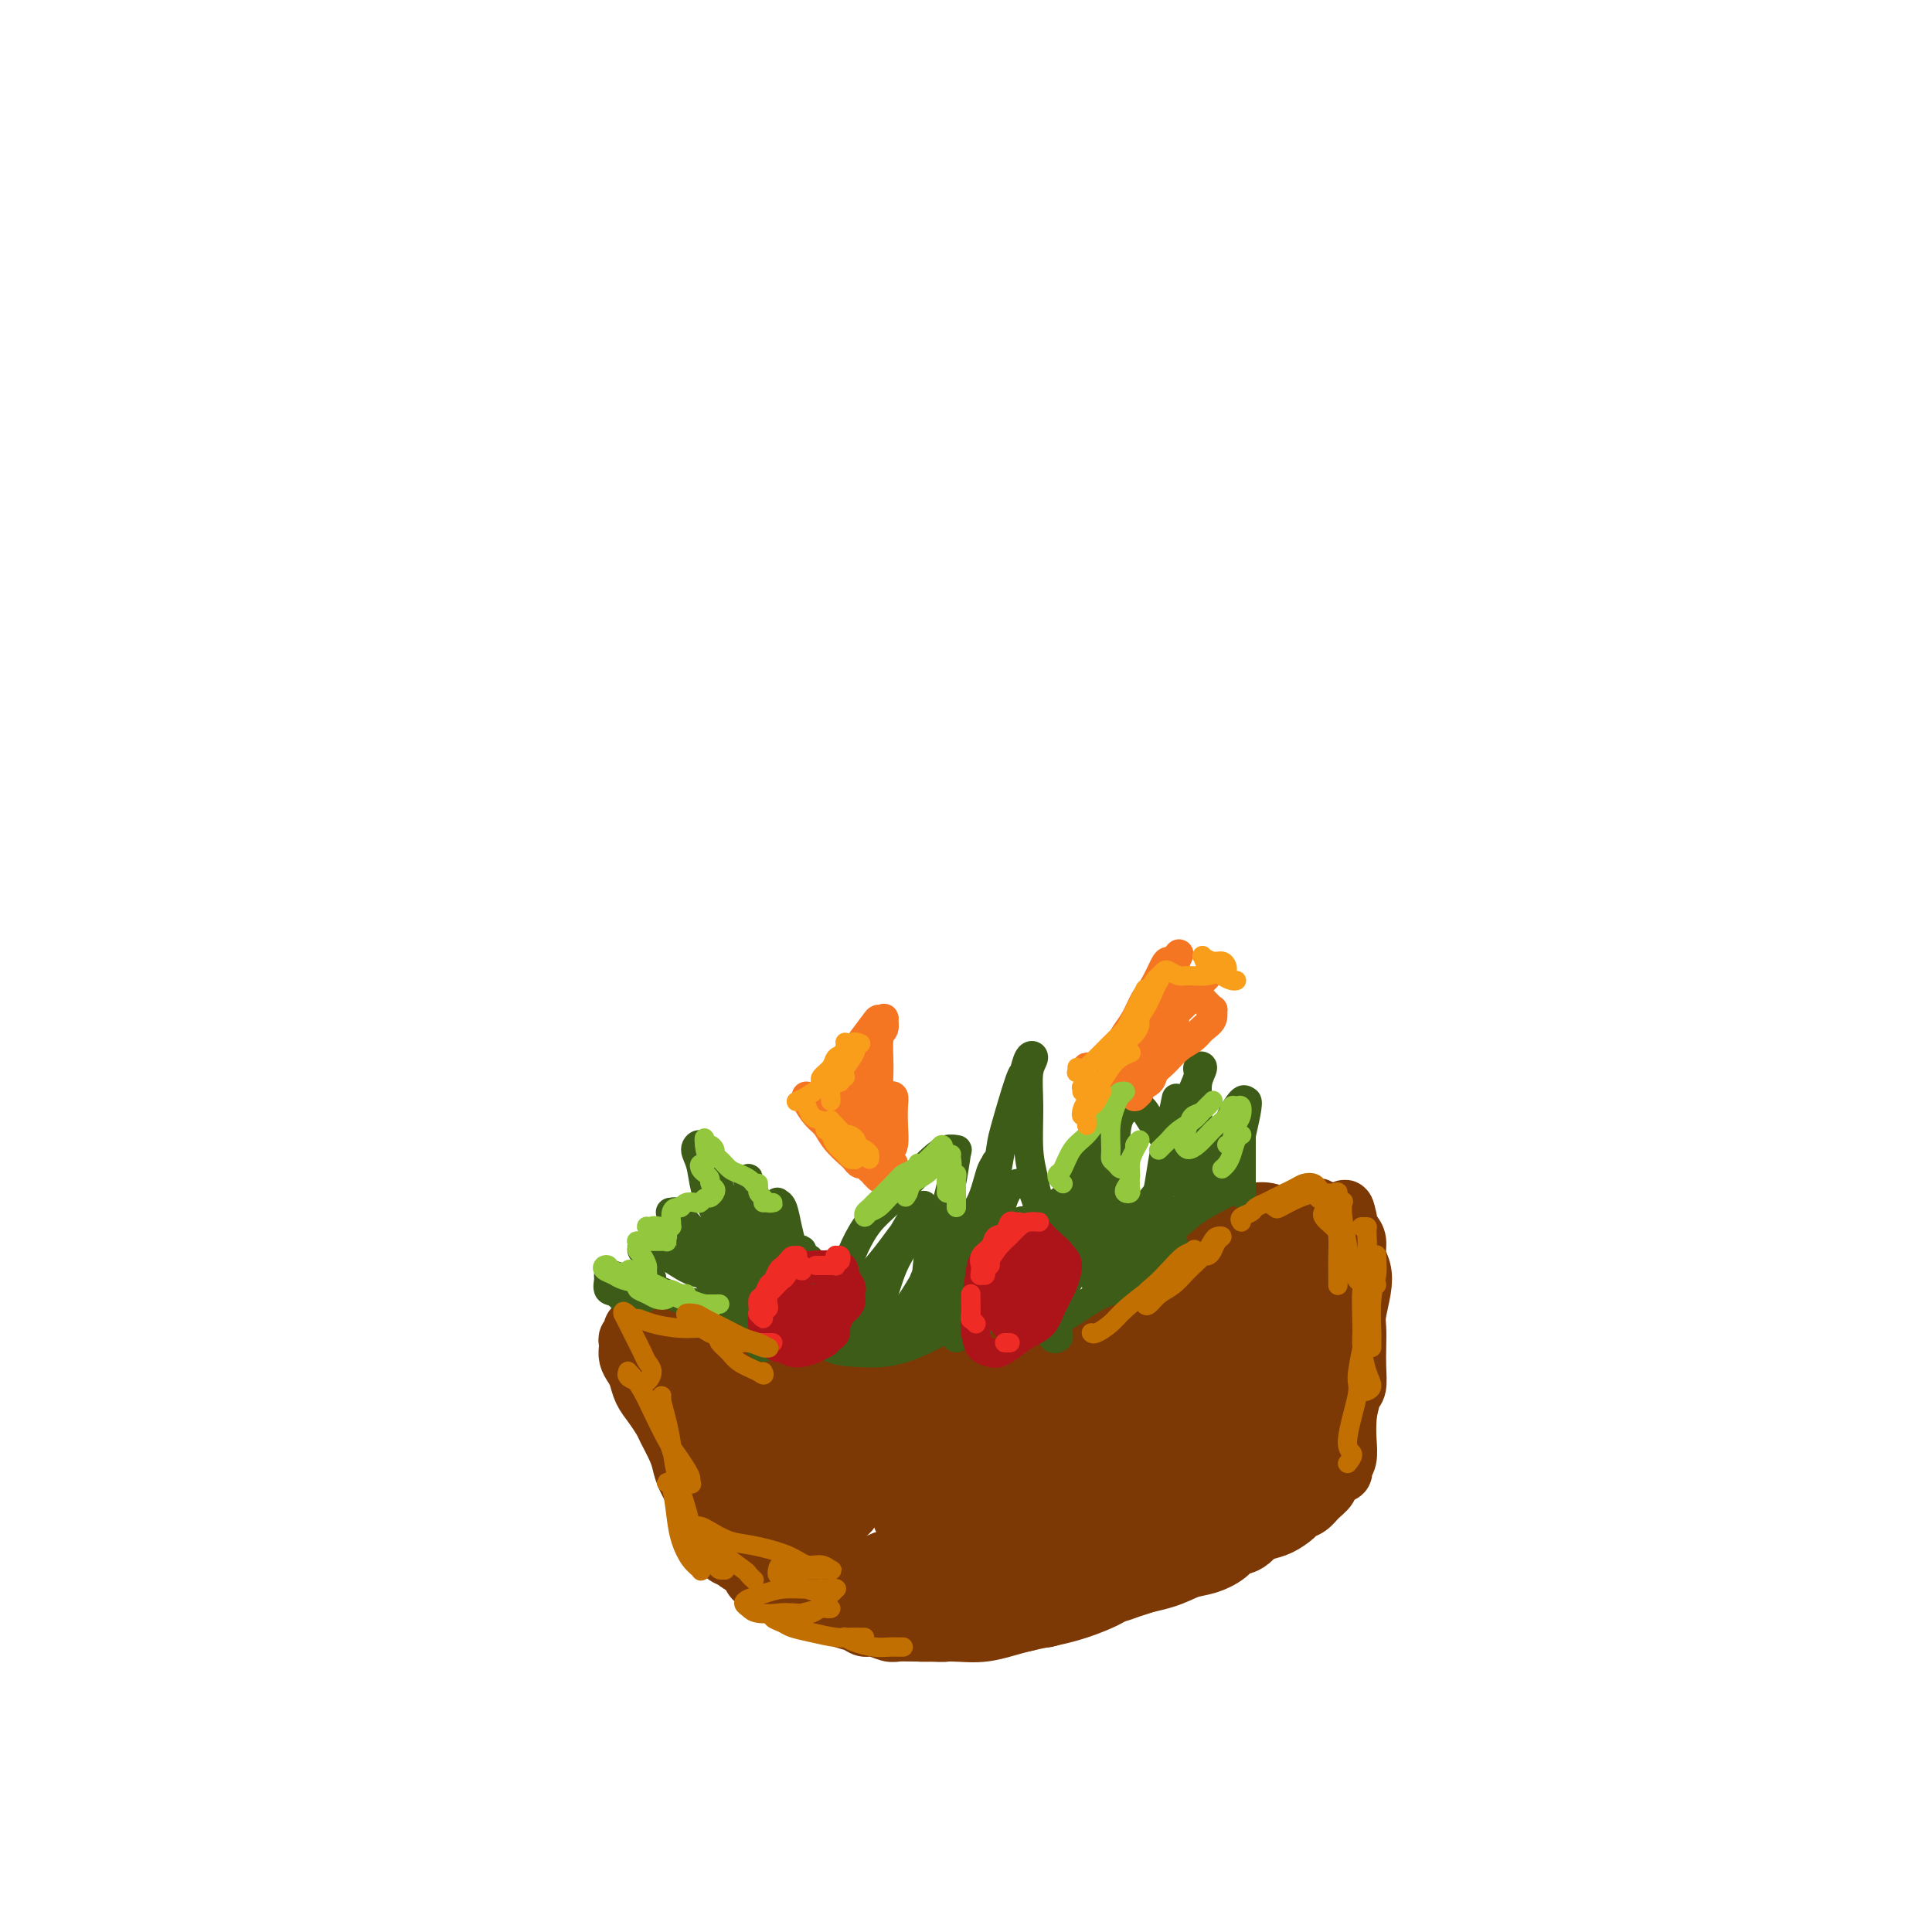 <svg viewBox='0 0 400 400' version='1.1' xmlns='http://www.w3.org/2000/svg' xmlns:xlink='http://www.w3.org/1999/xlink'><g fill='none' stroke='rgb(124,56,5)' stroke-width='12' stroke-linecap='round' stroke-linejoin='round'><path d='M159,293c0.489,0.024 0.977,0.048 1,0c0.023,-0.048 -0.421,-0.168 1,0c1.421,0.168 4.705,0.624 7,1c2.295,0.376 3.601,0.672 5,1c1.399,0.328 2.889,0.687 5,1c2.111,0.313 4.841,0.578 7,1c2.159,0.422 3.745,0.999 5,1c1.255,0.001 2.179,-0.573 3,-1c0.821,-0.427 1.538,-0.705 2,-1c0.462,-0.295 0.670,-0.605 0,-1c-0.670,-0.395 -2.219,-0.876 -3,-1c-0.781,-0.124 -0.795,0.107 -1,0c-0.205,-0.107 -0.603,-0.554 -1,-1'/><path d='M174,292c0.068,-0.332 0.137,-0.664 -1,-1c-1.137,-0.336 -3.478,-0.676 -5,-1c-1.522,-0.324 -2.223,-0.631 -3,-1c-0.777,-0.369 -1.628,-0.801 -2,-1c-0.372,-0.199 -0.265,-0.166 0,0c0.265,0.166 0.689,0.464 2,1c1.311,0.536 3.509,1.311 5,2c1.491,0.689 2.277,1.292 4,2c1.723,0.708 4.385,1.522 7,2c2.615,0.478 5.183,0.619 7,1c1.817,0.381 2.884,1.003 4,1c1.116,-0.003 2.281,-0.631 3,-1c0.719,-0.369 0.993,-0.480 1,-1c0.007,-0.520 -0.252,-1.450 -1,-2c-0.748,-0.550 -1.986,-0.720 -3,-1c-1.014,-0.280 -1.804,-0.668 -4,-1c-2.196,-0.332 -5.799,-0.606 -8,-1c-2.201,-0.394 -3.002,-0.906 -4,-1c-0.998,-0.094 -2.194,0.231 -3,0c-0.806,-0.231 -1.222,-1.018 -1,-1c0.222,0.018 1.081,0.842 2,1c0.919,0.158 1.899,-0.349 4,0c2.101,0.349 5.324,1.554 8,2c2.676,0.446 4.806,0.131 7,0c2.194,-0.131 4.452,-0.080 7,0c2.548,0.080 5.385,0.187 8,0c2.615,-0.187 5.007,-0.669 7,-1c1.993,-0.331 3.586,-0.511 6,-1c2.414,-0.489 5.650,-1.285 8,-2c2.350,-0.715 3.814,-1.347 5,-2c1.186,-0.653 2.093,-1.326 3,-2'/><path d='M237,283c5.160,-1.706 3.559,-1.971 3,-2c-0.559,-0.029 -0.077,0.177 0,0c0.077,-0.177 -0.250,-0.737 -1,-1c-0.750,-0.263 -1.921,-0.228 -3,0c-1.079,0.228 -2.065,0.649 -3,1c-0.935,0.351 -1.818,0.630 -3,1c-1.182,0.370 -2.665,0.829 -3,1c-0.335,0.171 0.476,0.053 1,0c0.524,-0.053 0.761,-0.041 2,0c1.239,0.041 3.480,0.109 5,0c1.520,-0.109 2.320,-0.397 4,-1c1.680,-0.603 4.240,-1.520 6,-2c1.760,-0.480 2.721,-0.522 4,-1c1.279,-0.478 2.878,-1.392 4,-2c1.122,-0.608 1.768,-0.910 2,-1c0.232,-0.090 0.050,0.032 0,0c-0.050,-0.032 0.032,-0.219 0,0c-0.032,0.219 -0.178,0.846 0,1c0.178,0.154 0.681,-0.163 1,0c0.319,0.163 0.453,0.805 1,1c0.547,0.195 1.508,-0.059 2,0c0.492,0.059 0.514,0.429 1,1c0.486,0.571 1.437,1.343 2,2c0.563,0.657 0.739,1.199 1,3c0.261,1.801 0.607,4.861 1,7c0.393,2.139 0.835,3.359 1,5c0.165,1.641 0.055,3.705 0,5c-0.055,1.295 -0.056,1.821 0,2c0.056,0.179 0.169,0.010 0,0c-0.169,-0.010 -0.620,0.140 -1,0c-0.380,-0.140 -0.690,-0.570 -1,-1'/><path d='M263,302c-0.225,2.395 -0.788,-0.616 -1,-2c-0.212,-1.384 -0.072,-1.140 0,-2c0.072,-0.860 0.076,-2.823 0,-4c-0.076,-1.177 -0.231,-1.568 0,-2c0.231,-0.432 0.847,-0.903 1,-1c0.153,-0.097 -0.158,0.181 0,1c0.158,0.819 0.785,2.178 1,4c0.215,1.822 0.017,4.108 0,6c-0.017,1.892 0.147,3.389 0,5c-0.147,1.611 -0.607,3.336 -1,5c-0.393,1.664 -0.721,3.267 -1,4c-0.279,0.733 -0.510,0.594 -1,1c-0.490,0.406 -1.239,1.355 -2,2c-0.761,0.645 -1.533,0.984 -2,1c-0.467,0.016 -0.630,-0.291 -1,0c-0.370,0.291 -0.946,1.180 -2,2c-1.054,0.820 -2.585,1.569 -4,2c-1.415,0.431 -2.714,0.542 -4,1c-1.286,0.458 -2.561,1.263 -5,2c-2.439,0.737 -6.044,1.406 -8,2c-1.956,0.594 -2.263,1.111 -4,2c-1.737,0.889 -4.903,2.148 -8,3c-3.097,0.852 -6.125,1.297 -9,2c-2.875,0.703 -5.599,1.664 -8,2c-2.401,0.336 -4.481,0.045 -7,0c-2.519,-0.045 -5.477,0.154 -7,0c-1.523,-0.154 -1.613,-0.660 -3,-1c-1.387,-0.340 -4.073,-0.514 -6,-1c-1.927,-0.486 -3.096,-1.285 -4,-2c-0.904,-0.715 -1.544,-1.347 -2,-2c-0.456,-0.653 -0.728,-1.326 -1,-2'/><path d='M174,330c-2.950,-1.721 -2.326,-2.022 -2,-2c0.326,0.022 0.355,0.367 0,0c-0.355,-0.367 -1.095,-1.448 -2,-2c-0.905,-0.552 -1.974,-0.576 -3,-1c-1.026,-0.424 -2.009,-1.250 -3,-2c-0.991,-0.750 -1.992,-1.426 -3,-2c-1.008,-0.574 -2.025,-1.045 -3,-2c-0.975,-0.955 -1.907,-2.393 -3,-4c-1.093,-1.607 -2.345,-3.383 -3,-5c-0.655,-1.617 -0.711,-3.074 -1,-4c-0.289,-0.926 -0.810,-1.320 -1,-2c-0.190,-0.680 -0.048,-1.645 0,-2c0.048,-0.355 0.001,-0.099 0,0c-0.001,0.099 0.043,0.040 0,1c-0.043,0.960 -0.172,2.937 0,5c0.172,2.063 0.645,4.212 1,6c0.355,1.788 0.591,3.216 1,4c0.409,0.784 0.992,0.923 1,1c0.008,0.077 -0.560,0.093 -1,0c-0.440,-0.093 -0.751,-0.296 -1,-1c-0.249,-0.704 -0.435,-1.908 -1,-4c-0.565,-2.092 -1.510,-5.073 -2,-7c-0.490,-1.927 -0.524,-2.802 -1,-5c-0.476,-2.198 -1.395,-5.721 -2,-9c-0.605,-3.279 -0.895,-6.314 -1,-8c-0.105,-1.686 -0.024,-2.022 0,-2c0.024,0.022 -0.007,0.401 0,1c0.007,0.599 0.053,1.418 0,3c-0.053,1.582 -0.207,3.926 0,6c0.207,2.074 0.773,3.878 1,5c0.227,1.122 0.113,1.561 0,2'/><path d='M145,300c-0.096,2.330 -0.837,0.656 -1,0c-0.163,-0.656 0.250,-0.294 0,-1c-0.250,-0.706 -1.163,-2.479 -2,-4c-0.837,-1.521 -1.598,-2.790 -2,-4c-0.402,-1.210 -0.445,-2.361 -1,-4c-0.555,-1.639 -1.622,-3.765 -2,-5c-0.378,-1.235 -0.068,-1.579 0,-2c0.068,-0.421 -0.107,-0.919 0,-1c0.107,-0.081 0.495,0.255 1,1c0.505,0.745 1.128,1.899 2,3c0.872,1.101 1.992,2.148 3,3c1.008,0.852 1.904,1.508 3,2c1.096,0.492 2.394,0.818 4,1c1.606,0.182 3.522,0.218 5,0c1.478,-0.218 2.518,-0.690 3,-1c0.482,-0.310 0.407,-0.457 0,-1c-0.407,-0.543 -1.147,-1.480 -2,-2c-0.853,-0.520 -1.820,-0.623 -3,-1c-1.180,-0.377 -2.574,-1.029 -4,-2c-1.426,-0.971 -2.883,-2.263 -4,-3c-1.117,-0.737 -1.895,-0.920 -3,-2c-1.105,-1.080 -2.539,-3.056 -3,-4c-0.461,-0.944 0.049,-0.855 0,-1c-0.049,-0.145 -0.659,-0.522 0,0c0.659,0.522 2.586,1.944 4,3c1.414,1.056 2.314,1.748 4,3c1.686,1.252 4.159,3.065 6,4c1.841,0.935 3.050,0.993 4,1c0.950,0.007 1.640,-0.037 2,0c0.360,0.037 0.388,0.153 0,0c-0.388,-0.153 -1.194,-0.577 -2,-1'/><path d='M157,282c2.365,1.502 -0.722,0.757 -3,0c-2.278,-0.757 -3.747,-1.526 -5,-2c-1.253,-0.474 -2.291,-0.653 -3,-1c-0.709,-0.347 -1.091,-0.861 -1,-1c0.091,-0.139 0.653,0.096 1,0c0.347,-0.096 0.479,-0.522 2,0c1.521,0.522 4.430,1.993 7,3c2.570,1.007 4.799,1.551 8,2c3.201,0.449 7.373,0.805 11,1c3.627,0.195 6.710,0.230 10,0c3.290,-0.230 6.789,-0.726 10,-1c3.211,-0.274 6.135,-0.326 10,-1c3.865,-0.674 8.671,-1.970 12,-3c3.329,-1.030 5.181,-1.794 8,-3c2.819,-1.206 6.603,-2.854 9,-4c2.397,-1.146 3.406,-1.789 5,-3c1.594,-1.211 3.773,-2.991 5,-4c1.227,-1.009 1.500,-1.247 2,-2c0.500,-0.753 1.225,-2.023 2,-3c0.775,-0.977 1.599,-1.663 2,-2c0.401,-0.337 0.379,-0.327 1,-1c0.621,-0.673 1.886,-2.030 3,-3c1.114,-0.970 2.077,-1.552 3,-2c0.923,-0.448 1.805,-0.764 3,-1c1.195,-0.236 2.702,-0.394 4,0c1.298,0.394 2.389,1.341 3,2c0.611,0.659 0.744,1.030 1,2c0.256,0.970 0.636,2.538 1,4c0.364,1.462 0.713,2.817 1,4c0.287,1.183 0.510,2.195 1,3c0.490,0.805 1.245,1.402 2,2'/><path d='M272,268c1.251,2.494 1.379,1.230 2,1c0.621,-0.230 1.735,0.575 2,1c0.265,0.425 -0.317,0.469 0,1c0.317,0.531 1.535,1.548 2,3c0.465,1.452 0.177,3.339 0,5c-0.177,1.661 -0.242,3.096 0,5c0.242,1.904 0.793,4.279 1,6c0.207,1.721 0.071,2.790 0,4c-0.071,1.210 -0.079,2.561 0,4c0.079,1.439 0.243,2.966 0,4c-0.243,1.034 -0.894,1.575 -1,2c-0.106,0.425 0.334,0.733 0,1c-0.334,0.267 -1.442,0.491 -2,1c-0.558,0.509 -0.568,1.301 -1,2c-0.432,0.699 -1.287,1.304 -2,2c-0.713,0.696 -1.282,1.482 -2,2c-0.718,0.518 -1.583,0.768 -2,1c-0.417,0.232 -0.387,0.445 -1,1c-0.613,0.555 -1.871,1.451 -3,2c-1.129,0.549 -2.130,0.752 -3,1c-0.870,0.248 -1.608,0.542 -3,1c-1.392,0.458 -3.439,1.078 -5,2c-1.561,0.922 -2.635,2.144 -4,3c-1.365,0.856 -3.019,1.347 -5,2c-1.981,0.653 -4.289,1.470 -6,2c-1.711,0.530 -2.824,0.773 -4,1c-1.176,0.227 -2.415,0.439 -4,1c-1.585,0.561 -3.518,1.470 -5,2c-1.482,0.530 -2.514,0.681 -4,1c-1.486,0.319 -3.424,0.805 -5,1c-1.576,0.195 -2.788,0.097 -4,0'/><path d='M213,333c-6.532,1.774 -4.361,1.208 -4,1c0.361,-0.208 -1.089,-0.058 -3,0c-1.911,0.058 -4.282,0.023 -6,0c-1.718,-0.023 -2.783,-0.036 -4,0c-1.217,0.036 -2.586,0.119 -4,0c-1.414,-0.119 -2.872,-0.441 -4,-1c-1.128,-0.559 -1.927,-1.355 -3,-2c-1.073,-0.645 -2.419,-1.138 -4,-2c-1.581,-0.862 -3.396,-2.093 -5,-3c-1.604,-0.907 -2.998,-1.491 -4,-2c-1.002,-0.509 -1.612,-0.944 -3,-2c-1.388,-1.056 -3.555,-2.733 -5,-4c-1.445,-1.267 -2.170,-2.124 -3,-3c-0.830,-0.876 -1.766,-1.772 -3,-3c-1.234,-1.228 -2.766,-2.787 -4,-4c-1.234,-1.213 -2.171,-2.079 -3,-3c-0.829,-0.921 -1.552,-1.895 -2,-3c-0.448,-1.105 -0.623,-2.340 -1,-3c-0.377,-0.660 -0.958,-0.746 -1,-1c-0.042,-0.254 0.453,-0.677 1,0c0.547,0.677 1.145,2.454 2,4c0.855,1.546 1.969,2.859 3,4c1.031,1.141 1.981,2.109 3,3c1.019,0.891 2.108,1.706 3,2c0.892,0.294 1.587,0.066 2,0c0.413,-0.066 0.544,0.029 1,-1c0.456,-1.029 1.236,-3.183 2,-5c0.764,-1.817 1.514,-3.297 2,-5c0.486,-1.703 0.710,-3.629 1,-5c0.290,-1.371 0.645,-2.185 1,-3'/><path d='M168,292c1.112,-2.920 0.894,-1.221 1,0c0.106,1.221 0.538,1.963 1,4c0.462,2.037 0.953,5.367 1,8c0.047,2.633 -0.351,4.567 0,6c0.351,1.433 1.452,2.365 2,3c0.548,0.635 0.544,0.975 1,1c0.456,0.025 1.372,-0.263 2,-1c0.628,-0.737 0.970,-1.923 2,-4c1.030,-2.077 2.750,-5.044 4,-7c1.250,-1.956 2.030,-2.900 3,-4c0.970,-1.100 2.130,-2.356 3,-3c0.870,-0.644 1.452,-0.674 2,0c0.548,0.674 1.063,2.053 1,4c-0.063,1.947 -0.704,4.461 -1,7c-0.296,2.539 -0.246,5.104 0,7c0.246,1.896 0.687,3.122 1,4c0.313,0.878 0.496,1.406 1,1c0.504,-0.406 1.328,-1.748 2,-3c0.672,-1.252 1.192,-2.413 2,-4c0.808,-1.587 1.902,-3.598 3,-6c1.098,-2.402 2.198,-5.193 3,-7c0.802,-1.807 1.304,-2.630 2,-3c0.696,-0.370 1.586,-0.288 2,1c0.414,1.288 0.352,3.783 0,6c-0.352,2.217 -0.994,4.156 -1,6c-0.006,1.844 0.624,3.593 1,5c0.376,1.407 0.499,2.471 1,3c0.501,0.529 1.382,0.523 2,0c0.618,-0.523 0.974,-1.564 2,-4c1.026,-2.436 2.722,-6.267 4,-9c1.278,-2.733 2.139,-4.366 3,-6'/><path d='M218,297c2.564,-4.476 3.476,-6.167 4,-7c0.524,-0.833 0.662,-0.809 1,0c0.338,0.809 0.877,2.402 1,4c0.123,1.598 -0.171,3.201 0,5c0.171,1.799 0.807,3.796 1,5c0.193,1.204 -0.059,1.617 0,2c0.059,0.383 0.427,0.736 1,0c0.573,-0.736 1.351,-2.560 2,-4c0.649,-1.440 1.171,-2.494 2,-4c0.829,-1.506 1.966,-3.464 3,-6c1.034,-2.536 1.966,-5.650 3,-8c1.034,-2.350 2.171,-3.937 3,-5c0.829,-1.063 1.349,-1.602 2,-1c0.651,0.602 1.431,2.343 2,4c0.569,1.657 0.926,3.228 1,5c0.074,1.772 -0.134,3.745 0,5c0.134,1.255 0.610,1.792 1,2c0.390,0.208 0.692,0.086 1,0c0.308,-0.086 0.620,-0.136 1,-1c0.380,-0.864 0.827,-2.542 1,-4c0.173,-1.458 0.073,-2.696 0,-4c-0.073,-1.304 -0.118,-2.672 0,-5c0.118,-2.328 0.399,-5.614 1,-8c0.601,-2.386 1.523,-3.872 2,-5c0.477,-1.128 0.509,-1.900 1,-3c0.491,-1.100 1.442,-2.529 2,-3c0.558,-0.471 0.724,0.018 1,0c0.276,-0.018 0.662,-0.541 1,-1c0.338,-0.459 0.630,-0.854 1,-1c0.370,-0.146 0.820,-0.042 1,0c0.180,0.042 0.090,0.021 0,0'/><path d='M258,259c1.568,-2.295 0.987,-1.534 1,-1c0.013,0.534 0.618,0.841 1,1c0.382,0.159 0.539,0.170 1,1c0.461,0.830 1.227,2.480 2,4c0.773,1.520 1.555,2.910 2,4c0.445,1.090 0.553,1.880 1,3c0.447,1.120 1.234,2.569 2,4c0.766,1.431 1.513,2.844 2,4c0.487,1.156 0.715,2.057 1,3c0.285,0.943 0.628,1.930 1,3c0.372,1.070 0.773,2.225 1,3c0.227,0.775 0.279,1.170 0,2c-0.279,0.830 -0.890,2.095 -1,3c-0.110,0.905 0.281,1.449 0,2c-0.281,0.551 -1.234,1.110 -2,2c-0.766,0.890 -1.345,2.111 -2,3c-0.655,0.889 -1.384,1.444 -2,2c-0.616,0.556 -1.117,1.111 -2,2c-0.883,0.889 -2.147,2.112 -3,3c-0.853,0.888 -1.293,1.441 -2,2c-0.707,0.559 -1.679,1.123 -3,2c-1.321,0.877 -2.990,2.066 -4,3c-1.010,0.934 -1.363,1.612 -2,2c-0.637,0.388 -1.560,0.484 -3,1c-1.440,0.516 -3.398,1.451 -5,2c-1.602,0.549 -2.849,0.711 -4,1c-1.151,0.289 -2.205,0.706 -4,1c-1.795,0.294 -4.329,0.464 -6,1c-1.671,0.536 -2.477,1.439 -4,2c-1.523,0.561 -3.761,0.781 -6,1'/><path d='M218,325c-6.099,1.558 -5.346,0.953 -6,1c-0.654,0.047 -2.716,0.745 -4,1c-1.284,0.255 -1.791,0.066 -2,0c-0.209,-0.066 -0.122,-0.009 0,0c0.122,0.009 0.278,-0.031 1,0c0.722,0.031 2.009,0.132 4,0c1.991,-0.132 4.688,-0.497 7,-1c2.312,-0.503 4.241,-1.145 6,-2c1.759,-0.855 3.348,-1.924 6,-3c2.652,-1.076 6.366,-2.160 9,-3c2.634,-0.840 4.189,-1.435 6,-2c1.811,-0.565 3.879,-1.099 6,-2c2.121,-0.901 4.294,-2.170 6,-3c1.706,-0.830 2.946,-1.219 4,-2c1.054,-0.781 1.923,-1.952 3,-3c1.077,-1.048 2.361,-1.974 3,-3c0.639,-1.026 0.633,-2.151 1,-3c0.367,-0.849 1.107,-1.421 2,-3c0.893,-1.579 1.938,-4.165 3,-6c1.062,-1.835 2.141,-2.919 3,-4c0.859,-1.081 1.498,-2.159 2,-4c0.502,-1.841 0.866,-4.446 1,-6c0.134,-1.554 0.037,-2.058 0,-3c-0.037,-0.942 -0.014,-2.322 0,-4c0.014,-1.678 0.018,-3.654 0,-5c-0.018,-1.346 -0.057,-2.062 0,-3c0.057,-0.938 0.211,-2.100 0,-3c-0.211,-0.900 -0.789,-1.540 -1,-2c-0.211,-0.460 -0.057,-0.739 0,-1c0.057,-0.261 0.016,-0.503 0,-1c-0.016,-0.497 -0.008,-1.248 0,-2'/><path d='M278,253c0.223,-4.858 0.782,-2.004 1,-1c0.218,1.004 0.096,0.159 0,0c-0.096,-0.159 -0.166,0.368 0,1c0.166,0.632 0.567,1.367 1,2c0.433,0.633 0.897,1.163 1,2c0.103,0.837 -0.154,1.980 0,3c0.154,1.020 0.721,1.918 1,3c0.279,1.082 0.271,2.350 0,4c-0.271,1.650 -0.804,3.682 -1,5c-0.196,1.318 -0.055,1.923 0,3c0.055,1.077 0.026,2.628 0,4c-0.026,1.372 -0.047,2.565 0,4c0.047,1.435 0.164,3.111 0,4c-0.164,0.889 -0.609,0.989 -1,2c-0.391,1.011 -0.727,2.932 -1,4c-0.273,1.068 -0.482,1.282 -1,2c-0.518,0.718 -1.346,1.939 -2,3c-0.654,1.061 -1.134,1.961 -2,3c-0.866,1.039 -2.118,2.216 -3,3c-0.882,0.784 -1.394,1.173 -2,2c-0.606,0.827 -1.307,2.090 -2,3c-0.693,0.910 -1.378,1.465 -2,2c-0.622,0.535 -1.182,1.050 -2,2c-0.818,0.950 -1.896,2.335 -3,3c-1.104,0.665 -2.234,0.611 -3,1c-0.766,0.389 -1.167,1.222 -2,2c-0.833,0.778 -2.096,1.501 -3,2c-0.904,0.499 -1.448,0.773 -2,1c-0.552,0.227 -1.110,0.407 -2,1c-0.890,0.593 -2.111,1.598 -3,2c-0.889,0.402 -1.444,0.201 -2,0'/><path d='M243,325c-3.455,1.797 -3.591,1.791 -4,2c-0.409,0.209 -1.091,0.634 -2,1c-0.909,0.366 -2.045,0.674 -3,1c-0.955,0.326 -1.730,0.670 -3,1c-1.270,0.330 -3.035,0.648 -4,1c-0.965,0.352 -1.129,0.739 -2,1c-0.871,0.261 -2.449,0.394 -4,1c-1.551,0.606 -3.075,1.683 -4,2c-0.925,0.317 -1.250,-0.125 -2,0c-0.750,0.125 -1.924,0.817 -3,1c-1.076,0.183 -2.055,-0.143 -3,0c-0.945,0.143 -1.855,0.756 -3,1c-1.145,0.244 -2.526,0.118 -4,0c-1.474,-0.118 -3.042,-0.228 -4,0c-0.958,0.228 -1.305,0.794 -2,1c-0.695,0.206 -1.737,0.051 -3,0c-1.263,-0.051 -2.747,0.001 -4,0c-1.253,-0.001 -2.274,-0.056 -3,0c-0.726,0.056 -1.156,0.223 -2,0c-0.844,-0.223 -2.101,-0.837 -3,-1c-0.899,-0.163 -1.438,0.125 -2,0c-0.562,-0.125 -1.147,-0.663 -2,-1c-0.853,-0.337 -1.976,-0.471 -3,-1c-1.024,-0.529 -1.950,-1.451 -3,-2c-1.050,-0.549 -2.224,-0.725 -3,-1c-0.776,-0.275 -1.153,-0.650 -2,-1c-0.847,-0.350 -2.163,-0.674 -3,-1c-0.837,-0.326 -1.193,-0.654 -2,-1c-0.807,-0.346 -2.063,-0.708 -3,-1c-0.937,-0.292 -1.553,-0.512 -2,-1c-0.447,-0.488 -0.723,-1.244 -1,-2'/><path d='M155,325c-3.507,-1.963 -2.775,-1.870 -3,-2c-0.225,-0.130 -1.407,-0.484 -2,-1c-0.593,-0.516 -0.596,-1.195 -1,-2c-0.404,-0.805 -1.208,-1.738 -2,-3c-0.792,-1.262 -1.573,-2.854 -2,-4c-0.427,-1.146 -0.500,-1.848 -1,-3c-0.500,-1.152 -1.429,-2.755 -2,-4c-0.571,-1.245 -0.786,-2.132 -1,-3c-0.214,-0.868 -0.428,-1.716 -1,-3c-0.572,-1.284 -1.501,-3.005 -2,-4c-0.499,-0.995 -0.567,-1.264 -1,-2c-0.433,-0.736 -1.230,-1.940 -2,-3c-0.770,-1.060 -1.513,-1.975 -2,-3c-0.487,-1.025 -0.719,-2.158 -1,-3c-0.281,-0.842 -0.612,-1.391 -1,-2c-0.388,-0.609 -0.832,-1.276 -1,-2c-0.168,-0.724 -0.059,-1.504 0,-2c0.059,-0.496 0.069,-0.707 0,-1c-0.069,-0.293 -0.215,-0.667 0,-1c0.215,-0.333 0.793,-0.626 1,-1c0.207,-0.374 0.044,-0.830 0,-1c-0.044,-0.170 0.030,-0.056 0,0c-0.030,0.056 -0.165,0.053 0,0c0.165,-0.053 0.629,-0.155 1,0c0.371,0.155 0.650,0.566 1,1c0.350,0.434 0.772,0.889 1,1c0.228,0.111 0.263,-0.122 1,0c0.737,0.122 2.177,0.600 3,1c0.823,0.400 1.029,0.723 2,1c0.971,0.277 2.706,0.508 4,1c1.294,0.492 2.147,1.246 3,2'/><path d='M147,282c3.091,1.487 2.818,1.704 3,2c0.182,0.296 0.819,0.671 2,2c1.181,1.329 2.905,3.613 4,5c1.095,1.387 1.562,1.878 2,3c0.438,1.122 0.848,2.873 1,4c0.152,1.127 0.045,1.628 0,2c-0.045,0.372 -0.027,0.616 0,1c0.027,0.384 0.064,0.909 0,1c-0.064,0.091 -0.228,-0.253 0,-1c0.228,-0.747 0.847,-1.898 1,-3c0.153,-1.102 -0.159,-2.154 0,-3c0.159,-0.846 0.788,-1.486 1,-2c0.212,-0.514 0.007,-0.903 0,0c-0.007,0.903 0.182,3.097 0,5c-0.182,1.903 -0.737,3.513 -1,5c-0.263,1.487 -0.234,2.850 0,4c0.234,1.150 0.675,2.087 1,3c0.325,0.913 0.535,1.803 1,2c0.465,0.197 1.185,-0.301 2,-1c0.815,-0.699 1.726,-1.601 3,-3c1.274,-1.399 2.913,-3.294 4,-5c1.087,-1.706 1.622,-3.221 2,-4c0.378,-0.779 0.599,-0.821 1,-1c0.401,-0.179 0.982,-0.494 1,0c0.018,0.494 -0.529,1.798 -1,3c-0.471,1.202 -0.867,2.303 -1,4c-0.133,1.697 -0.002,3.991 0,5c0.002,1.009 -0.123,0.734 0,1c0.123,0.266 0.495,1.071 1,1c0.505,-0.071 1.144,-1.020 2,-2c0.856,-0.980 1.928,-1.990 3,-3'/><path d='M179,307c2.031,-2.005 4.110,-5.518 5,-7c0.890,-1.482 0.593,-0.934 1,-1c0.407,-0.066 1.520,-0.745 2,-1c0.480,-0.255 0.328,-0.085 0,1c-0.328,1.085 -0.832,3.086 -1,5c-0.168,1.914 0.001,3.740 0,5c-0.001,1.260 -0.174,1.955 0,3c0.174,1.045 0.693,2.439 1,3c0.307,0.561 0.403,0.288 1,0c0.597,-0.288 1.695,-0.590 3,-2c1.305,-1.410 2.816,-3.929 4,-6c1.184,-2.071 2.040,-3.695 3,-5c0.960,-1.305 2.025,-2.292 3,-3c0.975,-0.708 1.859,-1.136 2,-1c0.141,0.136 -0.460,0.835 -1,2c-0.540,1.165 -1.018,2.797 -2,5c-0.982,2.203 -2.469,4.978 -3,7c-0.531,2.022 -0.108,3.291 0,4c0.108,0.709 -0.099,0.858 0,1c0.099,0.142 0.504,0.278 1,0c0.496,-0.278 1.081,-0.968 2,-2c0.919,-1.032 2.170,-2.405 4,-5c1.830,-2.595 4.239,-6.412 6,-9c1.761,-2.588 2.876,-3.948 4,-5c1.124,-1.052 2.259,-1.797 3,-2c0.741,-0.203 1.087,0.135 1,1c-0.087,0.865 -0.609,2.257 -1,4c-0.391,1.743 -0.651,3.838 -1,6c-0.349,2.162 -0.786,4.390 -1,6c-0.214,1.610 -0.204,2.603 0,3c0.204,0.397 0.602,0.199 1,0'/><path d='M216,314c0.260,2.691 1.410,-0.581 3,-3c1.590,-2.419 3.620,-3.985 5,-6c1.380,-2.015 2.108,-4.481 4,-8c1.892,-3.519 4.946,-8.093 7,-11c2.054,-2.907 3.109,-4.148 4,-5c0.891,-0.852 1.618,-1.315 2,-1c0.382,0.315 0.418,1.408 0,3c-0.418,1.592 -1.291,3.682 -2,6c-0.709,2.318 -1.256,4.865 -2,7c-0.744,2.135 -1.687,3.858 -2,5c-0.313,1.142 0.004,1.704 0,2c-0.004,0.296 -0.329,0.328 0,0c0.329,-0.328 1.313,-1.014 2,-2c0.687,-0.986 1.078,-2.272 2,-4c0.922,-1.728 2.376,-3.897 4,-7c1.624,-3.103 3.417,-7.138 5,-10c1.583,-2.862 2.957,-4.550 4,-6c1.043,-1.450 1.754,-2.663 2,-3c0.246,-0.337 0.028,0.203 0,1c-0.028,0.797 0.135,1.851 0,4c-0.135,2.149 -0.569,5.394 -1,8c-0.431,2.606 -0.859,4.572 -1,6c-0.141,1.428 0.006,2.319 0,3c-0.006,0.681 -0.164,1.152 0,1c0.164,-0.152 0.649,-0.928 1,-2c0.351,-1.072 0.567,-2.442 1,-4c0.433,-1.558 1.083,-3.304 2,-6c0.917,-2.696 2.101,-6.341 3,-9c0.899,-2.659 1.511,-4.331 2,-6c0.489,-1.669 0.854,-3.334 1,-4c0.146,-0.666 0.073,-0.333 0,0'/><path d='M262,263c1.413,-4.024 -0.056,0.916 -1,4c-0.944,3.084 -1.363,4.312 -2,7c-0.637,2.688 -1.491,6.837 -2,10c-0.509,3.163 -0.674,5.342 -1,7c-0.326,1.658 -0.813,2.796 -1,4c-0.187,1.204 -0.076,2.474 0,3c0.076,0.526 0.115,0.310 0,0c-0.115,-0.310 -0.384,-0.712 0,-2c0.384,-1.288 1.421,-3.461 2,-5c0.579,-1.539 0.700,-2.444 1,-3c0.300,-0.556 0.778,-0.763 1,-1c0.222,-0.237 0.187,-0.503 0,0c-0.187,0.503 -0.525,1.776 -1,3c-0.475,1.224 -1.085,2.401 -2,4c-0.915,1.599 -2.133,3.621 -3,5c-0.867,1.379 -1.382,2.116 -2,3c-0.618,0.884 -1.339,1.915 -3,3c-1.661,1.085 -4.263,2.224 -6,3c-1.737,0.776 -2.611,1.191 -4,2c-1.389,0.809 -3.294,2.013 -5,3c-1.706,0.987 -3.213,1.755 -4,2c-0.787,0.245 -0.854,-0.035 -1,0c-0.146,0.035 -0.370,0.384 0,0c0.370,-0.384 1.335,-1.503 2,-2c0.665,-0.497 1.029,-0.373 2,-1c0.971,-0.627 2.549,-2.004 4,-3c1.451,-0.996 2.776,-1.609 4,-2c1.224,-0.391 2.349,-0.558 3,-1c0.651,-0.442 0.829,-1.157 1,-1c0.171,0.157 0.335,1.188 0,2c-0.335,0.812 -1.167,1.406 -2,2'/><path d='M242,309c-1.224,1.409 -3.783,3.432 -6,5c-2.217,1.568 -4.093,2.680 -6,4c-1.907,1.320 -3.844,2.848 -6,4c-2.156,1.152 -4.530,1.928 -7,3c-2.470,1.072 -5.037,2.439 -7,3c-1.963,0.561 -3.323,0.317 -4,0c-0.677,-0.317 -0.670,-0.708 -1,-1c-0.330,-0.292 -0.997,-0.486 -1,-1c-0.003,-0.514 0.659,-1.348 1,-2c0.341,-0.652 0.362,-1.122 1,-2c0.638,-0.878 1.891,-2.164 3,-3c1.109,-0.836 2.072,-1.224 3,-2c0.928,-0.776 1.820,-1.941 4,-3c2.180,-1.059 5.648,-2.011 8,-3c2.352,-0.989 3.587,-2.016 5,-3c1.413,-0.984 3.003,-1.926 5,-3c1.997,-1.074 4.401,-2.282 6,-3c1.599,-0.718 2.392,-0.948 3,-1c0.608,-0.052 1.032,0.073 1,0c-0.032,-0.073 -0.518,-0.343 -1,0c-0.482,0.343 -0.958,1.300 -2,2c-1.042,0.700 -2.650,1.142 -5,2c-2.350,0.858 -5.442,2.130 -8,3c-2.558,0.870 -4.581,1.336 -7,2c-2.419,0.664 -5.232,1.526 -9,3c-3.768,1.474 -8.489,3.558 -12,5c-3.511,1.442 -5.811,2.240 -8,3c-2.189,0.760 -4.267,1.482 -6,2c-1.733,0.518 -3.120,0.832 -4,1c-0.880,0.168 -1.251,0.191 -1,0c0.251,-0.191 1.126,-0.595 2,-1'/><path d='M183,323c-7.810,3.055 2.666,-0.308 8,-2c5.334,-1.692 5.525,-1.712 7,-2c1.475,-0.288 4.235,-0.842 8,-2c3.765,-1.158 8.536,-2.920 12,-4c3.464,-1.080 5.620,-1.478 8,-2c2.380,-0.522 4.985,-1.167 8,-2c3.015,-0.833 6.441,-1.854 9,-3c2.559,-1.146 4.251,-2.415 6,-3c1.749,-0.585 3.557,-0.484 5,-1c1.443,-0.516 2.522,-1.648 3,-2c0.478,-0.352 0.354,0.077 0,0c-0.354,-0.077 -0.937,-0.661 -2,-1c-1.063,-0.339 -2.607,-0.434 -4,0c-1.393,0.434 -2.635,1.397 -4,2c-1.365,0.603 -2.851,0.845 -5,2c-2.149,1.155 -4.960,3.221 -7,5c-2.040,1.779 -3.309,3.270 -4,4c-0.691,0.730 -0.805,0.698 -1,1c-0.195,0.302 -0.472,0.939 0,1c0.472,0.061 1.692,-0.455 3,-1c1.308,-0.545 2.704,-1.119 5,-3c2.296,-1.881 5.490,-5.069 8,-7c2.510,-1.931 4.335,-2.604 6,-4c1.665,-1.396 3.172,-3.516 5,-5c1.828,-1.484 3.979,-2.334 5,-3c1.021,-0.666 0.914,-1.150 1,-1c0.086,0.150 0.366,0.932 0,2c-0.366,1.068 -1.376,2.420 -2,4c-0.624,1.580 -0.860,3.387 -1,4c-0.140,0.613 -0.183,0.032 0,0c0.183,-0.032 0.591,0.484 1,1'/><path d='M261,301c0.039,1.387 0.637,-0.147 1,-1c0.363,-0.853 0.492,-1.026 1,-2c0.508,-0.974 1.396,-2.747 2,-4c0.604,-1.253 0.925,-1.984 1,-3c0.075,-1.016 -0.096,-2.316 0,-4c0.096,-1.684 0.459,-3.753 1,-5c0.541,-1.247 1.259,-1.671 2,-3c0.741,-1.329 1.505,-3.564 2,-5c0.495,-1.436 0.721,-2.073 1,-3c0.279,-0.927 0.611,-2.146 1,-3c0.389,-0.854 0.835,-1.345 1,-2c0.165,-0.655 0.048,-1.475 0,-2c-0.048,-0.525 -0.027,-0.757 0,-1c0.027,-0.243 0.060,-0.499 0,-1c-0.060,-0.501 -0.212,-1.249 0,-2c0.212,-0.751 0.789,-1.507 1,-2c0.211,-0.493 0.058,-0.723 0,-1c-0.058,-0.277 -0.019,-0.600 0,-1c0.019,-0.400 0.019,-0.877 0,-1c-0.019,-0.123 -0.057,0.108 0,0c0.057,-0.108 0.208,-0.555 0,-1c-0.208,-0.445 -0.774,-0.889 -1,-1c-0.226,-0.111 -0.112,0.110 0,0c0.112,-0.110 0.222,-0.551 0,-1c-0.222,-0.449 -0.776,-0.905 -1,-1c-0.224,-0.095 -0.116,0.170 0,0c0.116,-0.170 0.241,-0.775 0,-1c-0.241,-0.225 -0.848,-0.071 -1,0c-0.152,0.071 0.151,0.057 0,0c-0.151,-0.057 -0.758,-0.159 -1,0c-0.242,0.159 -0.121,0.580 0,1'/><path d='M271,251c-1.102,-0.528 -1.857,-0.349 -2,0c-0.143,0.349 0.327,0.867 0,1c-0.327,0.133 -1.450,-0.119 -2,0c-0.550,0.119 -0.525,0.609 -1,1c-0.475,0.391 -1.448,0.683 -2,1c-0.552,0.317 -0.682,0.659 -1,1c-0.318,0.341 -0.825,0.682 -1,1c-0.175,0.318 -0.020,0.613 0,1c0.020,0.387 -0.095,0.864 0,1c0.095,0.136 0.401,-0.071 1,0c0.599,0.071 1.490,0.420 2,1c0.510,0.580 0.639,1.391 1,2c0.361,0.609 0.953,1.016 1,2c0.047,0.984 -0.452,2.544 -1,4c-0.548,1.456 -1.146,2.807 -2,4c-0.854,1.193 -1.966,2.227 -3,4c-1.034,1.773 -1.990,4.283 -3,6c-1.010,1.717 -2.073,2.640 -3,4c-0.927,1.360 -1.718,3.159 -3,5c-1.282,1.841 -3.054,3.726 -4,5c-0.946,1.274 -1.064,1.937 -2,3c-0.936,1.063 -2.689,2.524 -4,4c-1.311,1.476 -2.181,2.965 -3,4c-0.819,1.035 -1.587,1.614 -3,3c-1.413,1.386 -3.471,3.578 -5,5c-1.529,1.422 -2.530,2.072 -4,3c-1.470,0.928 -3.408,2.133 -5,3c-1.592,0.867 -2.839,1.397 -4,2c-1.161,0.603 -2.236,1.278 -3,2c-0.764,0.722 -1.218,1.492 -2,2c-0.782,0.508 -1.891,0.754 -3,1'/><path d='M210,327c-3.828,2.011 -2.898,0.540 -3,0c-0.102,-0.540 -1.235,-0.147 -2,0c-0.765,0.147 -1.161,0.050 -2,0c-0.839,-0.050 -2.122,-0.052 -3,0c-0.878,0.052 -1.352,0.157 -2,0c-0.648,-0.157 -1.470,-0.578 -3,-1c-1.530,-0.422 -3.768,-0.846 -5,-1c-1.232,-0.154 -1.456,-0.037 -2,0c-0.544,0.037 -1.406,-0.005 -2,0c-0.594,0.005 -0.920,0.056 -1,0c-0.080,-0.056 0.086,-0.218 1,0c0.914,0.218 2.577,0.816 4,1c1.423,0.184 2.608,-0.044 4,0c1.392,0.044 2.991,0.362 5,0c2.009,-0.362 4.428,-1.403 6,-2c1.572,-0.597 2.298,-0.749 3,-1c0.702,-0.251 1.380,-0.601 2,-1c0.620,-0.399 1.180,-0.846 1,-1c-0.180,-0.154 -1.101,-0.014 -2,0c-0.899,0.014 -1.775,-0.098 -3,0c-1.225,0.098 -2.799,0.405 -5,1c-2.201,0.595 -5.030,1.480 -7,2c-1.970,0.520 -3.081,0.677 -4,1c-0.919,0.323 -1.645,0.812 -2,1c-0.355,0.188 -0.337,0.075 0,0c0.337,-0.075 0.994,-0.111 2,0c1.006,0.111 2.363,0.370 4,0c1.637,-0.370 3.556,-1.369 5,-2c1.444,-0.631 2.413,-0.895 3,-1c0.587,-0.105 0.794,-0.053 1,0'/><path d='M203,323c1.994,-0.390 0.479,-0.364 -1,0c-1.479,0.364 -2.922,1.067 -4,2c-1.078,0.933 -1.790,2.097 -3,3c-1.210,0.903 -2.917,1.544 -4,2c-1.083,0.456 -1.541,0.728 -2,1'/></g>
<g fill='none' stroke='rgb(61,92,24)' stroke-width='6' stroke-linecap='round' stroke-linejoin='round'><path d='M154,270c0.126,0.002 0.252,0.005 0,0c-0.252,-0.005 -0.883,-0.016 -1,0c-0.117,0.016 0.279,0.060 0,0c-0.279,-0.060 -1.234,-0.225 -2,-1c-0.766,-0.775 -1.342,-2.162 -2,-3c-0.658,-0.838 -1.399,-1.129 -2,-2c-0.601,-0.871 -1.062,-2.324 -2,-4c-0.938,-1.676 -2.354,-3.575 -3,-5c-0.646,-1.425 -0.522,-2.377 -1,-3c-0.478,-0.623 -1.559,-0.917 -2,-1c-0.441,-0.083 -0.243,0.045 0,0c0.243,-0.045 0.529,-0.262 1,0c0.471,0.262 1.125,1.002 2,2c0.875,0.998 1.971,2.253 3,3c1.029,0.747 1.990,0.986 3,1c1.010,0.014 2.067,-0.199 3,0c0.933,0.199 1.740,0.808 2,1c0.260,0.192 -0.027,-0.033 0,0c0.027,0.033 0.368,0.324 0,0c-0.368,-0.324 -1.446,-1.262 -2,-2c-0.554,-0.738 -0.584,-1.276 -1,-2c-0.416,-0.724 -1.219,-1.635 -2,-3c-0.781,-1.365 -1.542,-3.184 -2,-5c-0.458,-1.816 -0.614,-3.629 -1,-5c-0.386,-1.371 -1.001,-2.299 -1,-3c0.001,-0.701 0.619,-1.174 1,-1c0.381,0.174 0.525,0.995 1,2c0.475,1.005 1.282,2.195 2,4c0.718,1.805 1.347,4.226 2,6c0.653,1.774 1.330,2.901 2,4c0.670,1.099 1.334,2.171 2,3c0.666,0.829 1.333,1.414 2,2'/><path d='M156,258c2.082,3.089 1.287,0.810 1,0c-0.287,-0.810 -0.067,-0.153 0,0c0.067,0.153 -0.020,-0.198 0,-1c0.020,-0.802 0.147,-2.056 0,-3c-0.147,-0.944 -0.568,-1.577 -1,-3c-0.432,-1.423 -0.874,-3.637 -1,-5c-0.126,-1.363 0.063,-1.875 0,-2c-0.063,-0.125 -0.378,0.139 0,1c0.378,0.861 1.449,2.321 2,4c0.551,1.679 0.582,3.579 1,5c0.418,1.421 1.223,2.364 2,4c0.777,1.636 1.526,3.964 2,5c0.474,1.036 0.674,0.781 1,1c0.326,0.219 0.777,0.912 1,1c0.223,0.088 0.217,-0.431 0,-1c-0.217,-0.569 -0.646,-1.190 -1,-2c-0.354,-0.810 -0.631,-1.811 -1,-3c-0.369,-1.189 -0.828,-2.567 -1,-4c-0.172,-1.433 -0.057,-2.922 0,-4c0.057,-1.078 0.057,-1.744 0,-2c-0.057,-0.256 -0.170,-0.101 0,0c0.170,0.101 0.623,0.147 1,1c0.377,0.853 0.679,2.513 1,4c0.321,1.487 0.660,2.801 1,4c0.340,1.199 0.680,2.283 1,3c0.320,0.717 0.620,1.069 1,2c0.380,0.931 0.839,2.443 1,3c0.161,0.557 0.022,0.160 0,0c-0.022,-0.160 0.071,-0.081 0,0c-0.071,0.081 -0.306,0.166 -1,0c-0.694,-0.166 -1.847,-0.583 -3,-1'/><path d='M163,265c-1.399,-0.515 -2.897,-1.304 -4,-2c-1.103,-0.696 -1.812,-1.301 -3,-2c-1.188,-0.699 -2.854,-1.494 -4,-2c-1.146,-0.506 -1.773,-0.724 -3,-1c-1.227,-0.276 -3.053,-0.611 -4,0c-0.947,0.611 -1.015,2.168 -1,3c0.015,0.832 0.111,0.938 1,2c0.889,1.062 2.570,3.080 4,4c1.430,0.920 2.608,0.741 4,1c1.392,0.259 2.999,0.955 5,1c2.001,0.045 4.398,-0.563 6,-1c1.602,-0.437 2.410,-0.705 3,-1c0.590,-0.295 0.963,-0.619 1,-1c0.037,-0.381 -0.260,-0.820 -1,-1c-0.740,-0.180 -1.922,-0.102 -3,0c-1.078,0.102 -2.053,0.227 -4,0c-1.947,-0.227 -4.867,-0.807 -7,-1c-2.133,-0.193 -3.479,0.002 -5,0c-1.521,-0.002 -3.216,-0.200 -5,-1c-1.784,-0.800 -3.656,-2.201 -5,-3c-1.344,-0.799 -2.160,-0.997 -3,-1c-0.840,-0.003 -1.703,0.187 -2,0c-0.297,-0.187 -0.028,-0.752 0,-1c0.028,-0.248 -0.184,-0.181 0,0c0.184,0.181 0.764,0.476 1,1c0.236,0.524 0.128,1.279 0,2c-0.128,0.721 -0.275,1.409 0,2c0.275,0.591 0.970,1.086 1,2c0.030,0.914 -0.607,2.246 -1,3c-0.393,0.754 -0.541,0.930 -1,1c-0.459,0.070 -1.230,0.035 -2,0'/><path d='M131,269c-1.176,1.353 -2.117,-0.265 -3,-1c-0.883,-0.735 -1.708,-0.587 -2,-1c-0.292,-0.413 -0.049,-1.387 0,-2c0.049,-0.613 -0.094,-0.865 0,-1c0.094,-0.135 0.424,-0.153 1,0c0.576,0.153 1.396,0.475 3,1c1.604,0.525 3.991,1.252 6,2c2.009,0.748 3.641,1.518 5,2c1.359,0.482 2.444,0.676 4,1c1.556,0.324 3.584,0.779 5,1c1.416,0.221 2.222,0.207 3,0c0.778,-0.207 1.529,-0.609 2,-1c0.471,-0.391 0.662,-0.772 1,-1c0.338,-0.228 0.824,-0.304 1,-1c0.176,-0.696 0.042,-2.014 0,-3c-0.042,-0.986 0.007,-1.642 0,-2c-0.007,-0.358 -0.069,-0.419 0,0c0.069,0.419 0.271,1.318 0,3c-0.271,1.682 -1.013,4.147 -1,6c0.013,1.853 0.781,3.095 1,4c0.219,0.905 -0.110,1.474 0,2c0.110,0.526 0.659,1.011 1,1c0.341,-0.011 0.473,-0.517 1,-1c0.527,-0.483 1.450,-0.941 2,-2c0.550,-1.059 0.726,-2.718 1,-4c0.274,-1.282 0.647,-2.187 1,-3c0.353,-0.813 0.686,-1.533 1,-3c0.314,-1.467 0.610,-3.682 1,-5c0.390,-1.318 0.874,-1.739 1,-2c0.126,-0.261 -0.107,-0.360 0,0c0.107,0.360 0.553,1.180 1,2'/><path d='M167,261c1.392,-1.730 0.373,2.946 0,5c-0.373,2.054 -0.101,1.487 0,2c0.101,0.513 0.031,2.108 0,3c-0.031,0.892 -0.023,1.083 0,1c0.023,-0.083 0.063,-0.440 0,-1c-0.063,-0.560 -0.227,-1.322 0,-2c0.227,-0.678 0.845,-1.271 1,-2c0.155,-0.729 -0.155,-1.594 0,-2c0.155,-0.406 0.774,-0.355 1,0c0.226,0.355 0.061,1.013 0,2c-0.061,0.987 -0.016,2.304 0,3c0.016,0.696 0.005,0.770 0,1c-0.005,0.230 -0.002,0.615 0,1'/><path d='M176,277c-0.301,0.010 -0.602,0.021 -1,0c-0.398,-0.021 -0.892,-0.072 -1,0c-0.108,0.072 0.170,0.269 0,0c-0.170,-0.269 -0.789,-1.004 -1,-2c-0.211,-0.996 -0.013,-2.253 0,-3c0.013,-0.747 -0.160,-0.983 0,-2c0.160,-1.017 0.653,-2.816 1,-4c0.347,-1.184 0.550,-1.755 1,-3c0.450,-1.245 1.149,-3.166 2,-5c0.851,-1.834 1.855,-3.581 3,-5c1.145,-1.419 2.429,-2.510 4,-4c1.571,-1.490 3.427,-3.381 5,-5c1.573,-1.619 2.864,-2.968 4,-4c1.136,-1.032 2.116,-1.749 3,-2c0.884,-0.251 1.670,-0.037 2,0c0.330,0.037 0.204,-0.103 0,1c-0.204,1.103 -0.486,3.448 -1,6c-0.514,2.552 -1.260,5.312 -2,7c-0.740,1.688 -1.476,2.305 -2,4c-0.524,1.695 -0.838,4.467 -1,6c-0.162,1.533 -0.172,1.828 0,2c0.172,0.172 0.525,0.223 1,0c0.475,-0.223 1.072,-0.718 2,-2c0.928,-1.282 2.185,-3.352 3,-5c0.815,-1.648 1.186,-2.876 2,-4c0.814,-1.124 2.072,-2.146 3,-4c0.928,-1.854 1.528,-4.541 2,-6c0.472,-1.459 0.817,-1.690 1,-2c0.183,-0.310 0.203,-0.699 0,0c-0.203,0.699 -0.629,2.485 -1,4c-0.371,1.515 -0.685,2.757 -1,4'/><path d='M204,249c-0.575,2.224 -1.513,4.783 -2,7c-0.487,2.217 -0.524,4.093 -1,6c-0.476,1.907 -1.393,3.847 -2,5c-0.607,1.153 -0.905,1.521 -1,2c-0.095,0.479 0.012,1.071 0,1c-0.012,-0.071 -0.144,-0.805 0,-1c0.144,-0.195 0.566,0.147 1,-1c0.434,-1.147 0.882,-3.785 1,-5c0.118,-1.215 -0.095,-1.006 0,-2c0.095,-0.994 0.497,-3.190 0,-5c-0.497,-1.810 -1.892,-3.234 -3,-4c-1.108,-0.766 -1.928,-0.874 -3,-1c-1.072,-0.126 -2.397,-0.271 -4,1c-1.603,1.271 -3.485,3.959 -5,6c-1.515,2.041 -2.664,3.435 -4,5c-1.336,1.565 -2.858,3.302 -4,5c-1.142,1.698 -1.905,3.359 -2,4c-0.095,0.641 0.478,0.264 1,0c0.522,-0.264 0.995,-0.413 2,-2c1.005,-1.587 2.544,-4.611 4,-7c1.456,-2.389 2.831,-4.143 4,-6c1.169,-1.857 2.133,-3.817 3,-5c0.867,-1.183 1.639,-1.588 2,-2c0.361,-0.412 0.313,-0.832 0,0c-0.313,0.832 -0.890,2.917 -2,5c-1.110,2.083 -2.751,4.164 -4,7c-1.249,2.836 -2.105,6.426 -3,9c-0.895,2.574 -1.827,4.133 -2,5c-0.173,0.867 0.415,1.041 1,1c0.585,-0.041 1.167,-0.297 2,-1c0.833,-0.703 1.916,-1.851 3,-3'/><path d='M186,273c2.242,-2.412 4.848,-6.943 6,-9c1.152,-2.057 0.851,-1.640 1,-2c0.149,-0.360 0.749,-1.499 1,-2c0.251,-0.501 0.154,-0.366 0,0c-0.154,0.366 -0.366,0.961 -1,2c-0.634,1.039 -1.691,2.522 -2,4c-0.309,1.478 0.128,2.951 0,4c-0.128,1.049 -0.823,1.672 -1,2c-0.177,0.328 0.163,0.360 1,0c0.837,-0.360 2.172,-1.111 3,-2c0.828,-0.889 1.150,-1.917 2,-3c0.850,-1.083 2.227,-2.221 3,-3c0.773,-0.779 0.942,-1.201 1,-1c0.058,0.201 0.005,1.023 0,2c-0.005,0.977 0.037,2.109 0,3c-0.037,0.891 -0.153,1.540 0,2c0.153,0.460 0.577,0.730 1,1'/><path d='M211,269c0.059,-0.116 0.118,-0.232 0,0c-0.118,0.232 -0.414,0.814 -1,1c-0.586,0.186 -1.462,-0.022 -2,0c-0.538,0.022 -0.737,0.273 -1,0c-0.263,-0.273 -0.591,-1.070 -1,-2c-0.409,-0.930 -0.901,-1.994 -1,-3c-0.099,-1.006 0.195,-1.956 0,-3c-0.195,-1.044 -0.879,-2.183 -1,-4c-0.121,-1.817 0.321,-4.312 1,-8c0.679,-3.688 1.596,-8.568 2,-11c0.404,-2.432 0.295,-2.415 1,-5c0.705,-2.585 2.224,-7.772 3,-10c0.776,-2.228 0.811,-1.496 1,-2c0.189,-0.504 0.533,-2.243 1,-3c0.467,-0.757 1.056,-0.531 1,0c-0.056,0.531 -0.759,1.367 -1,3c-0.241,1.633 -0.020,4.064 0,7c0.020,2.936 -0.160,6.377 0,9c0.160,2.623 0.661,4.427 1,6c0.339,1.573 0.517,2.914 1,4c0.483,1.086 1.270,1.915 2,2c0.730,0.085 1.404,-0.575 2,-1c0.596,-0.425 1.115,-0.615 2,-2c0.885,-1.385 2.137,-3.965 3,-6c0.863,-2.035 1.338,-3.525 2,-5c0.662,-1.475 1.510,-2.936 2,-4c0.490,-1.064 0.623,-1.733 1,-2c0.377,-0.267 0.998,-0.133 1,1c0.002,1.133 -0.615,3.267 -1,6c-0.385,2.733 -0.539,6.067 -1,9c-0.461,2.933 -1.231,5.467 -2,8'/><path d='M226,254c-0.370,4.537 -0.296,4.878 -1,6c-0.704,1.122 -2.186,3.025 -3,4c-0.814,0.975 -0.962,1.022 -1,1c-0.038,-0.022 0.032,-0.112 0,-1c-0.032,-0.888 -0.166,-2.575 0,-4c0.166,-1.425 0.633,-2.590 1,-4c0.367,-1.410 0.636,-3.067 1,-5c0.364,-1.933 0.824,-4.142 1,-5c0.176,-0.858 0.068,-0.365 0,0c-0.068,0.365 -0.096,0.602 -1,2c-0.904,1.398 -2.686,3.955 -4,6c-1.314,2.045 -2.162,3.577 -3,5c-0.838,1.423 -1.665,2.737 -3,4c-1.335,1.263 -3.178,2.474 -4,3c-0.822,0.526 -0.624,0.365 -1,0c-0.376,-0.365 -1.325,-0.935 -2,-2c-0.675,-1.065 -1.075,-2.626 -1,-4c0.075,-1.374 0.625,-2.562 1,-4c0.375,-1.438 0.575,-3.127 1,-5c0.425,-1.873 1.074,-3.929 2,-5c0.926,-1.071 2.130,-1.157 3,-1c0.870,0.157 1.406,0.557 2,2c0.594,1.443 1.244,3.928 2,6c0.756,2.072 1.616,3.729 2,5c0.384,1.271 0.290,2.156 1,3c0.710,0.844 2.224,1.647 3,2c0.776,0.353 0.813,0.255 1,0c0.187,-0.255 0.524,-0.666 1,-2c0.476,-1.334 1.090,-3.590 1,-5c-0.090,-1.410 -0.883,-1.974 -1,-3c-0.117,-1.026 0.441,-2.513 1,-4'/><path d='M225,249c0.465,-2.633 0.128,-2.216 0,-2c-0.128,0.216 -0.046,0.230 0,1c0.046,0.770 0.058,2.295 0,4c-0.058,1.705 -0.185,3.589 0,5c0.185,1.411 0.683,2.349 1,3c0.317,0.651 0.454,1.016 1,1c0.546,-0.016 1.502,-0.413 2,-1c0.498,-0.587 0.537,-1.363 1,-2c0.463,-0.637 1.349,-1.134 2,-2c0.651,-0.866 1.067,-2.100 2,-3c0.933,-0.900 2.382,-1.466 3,-2c0.618,-0.534 0.406,-1.037 1,-2c0.594,-0.963 1.995,-2.387 3,-4c1.005,-1.613 1.613,-3.416 2,-5c0.387,-1.584 0.553,-2.948 1,-5c0.447,-2.052 1.174,-4.791 2,-7c0.826,-2.209 1.752,-3.889 2,-5c0.248,-1.111 -0.183,-1.652 0,-2c0.183,-0.348 0.980,-0.504 1,0c0.020,0.504 -0.738,1.669 -1,3c-0.262,1.331 -0.028,2.827 0,5c0.028,2.173 -0.151,5.024 0,7c0.151,1.976 0.631,3.076 1,4c0.369,0.924 0.628,1.671 1,2c0.372,0.329 0.858,0.241 1,0c0.142,-0.241 -0.060,-0.636 0,-1c0.060,-0.364 0.384,-0.697 1,-2c0.616,-1.303 1.526,-3.576 2,-5c0.474,-1.424 0.512,-1.999 1,-3c0.488,-1.001 1.425,-2.429 2,-3c0.575,-0.571 0.787,-0.286 1,0'/><path d='M258,228c0.844,-0.599 -0.547,4.903 -1,7c-0.453,2.097 0.030,0.789 0,1c-0.030,0.211 -0.574,1.940 -1,3c-0.426,1.060 -0.734,1.450 -1,2c-0.266,0.550 -0.491,1.262 -1,2c-0.509,0.738 -1.303,1.504 -2,2c-0.697,0.496 -1.297,0.722 -2,1c-0.703,0.278 -1.510,0.609 -2,1c-0.490,0.391 -0.665,0.842 -1,1c-0.335,0.158 -0.830,0.023 -1,0c-0.170,-0.023 -0.013,0.064 0,0c0.013,-0.064 -0.116,-0.280 0,-1c0.116,-0.720 0.478,-1.943 1,-3c0.522,-1.057 1.206,-1.947 2,-3c0.794,-1.053 1.699,-2.270 2,-3c0.301,-0.730 -0.003,-0.973 0,-1c0.003,-0.027 0.313,0.163 0,1c-0.313,0.837 -1.248,2.322 -2,4c-0.752,1.678 -1.319,3.550 -2,5c-0.681,1.450 -1.475,2.477 -3,4c-1.525,1.523 -3.779,3.540 -5,5c-1.221,1.460 -1.407,2.361 -2,3c-0.593,0.639 -1.592,1.015 -2,1c-0.408,-0.015 -0.226,-0.420 0,-1c0.226,-0.580 0.494,-1.333 1,-2c0.506,-0.667 1.249,-1.248 2,-3c0.751,-1.752 1.511,-4.676 2,-7c0.489,-2.324 0.709,-4.049 1,-6c0.291,-1.951 0.655,-4.129 1,-6c0.345,-1.871 0.673,-3.436 1,-5'/><path d='M243,230c0.976,-4.746 0.416,-2.112 0,0c-0.416,2.112 -0.689,3.700 -1,5c-0.311,1.300 -0.660,2.310 -1,4c-0.340,1.690 -0.672,4.058 -1,6c-0.328,1.942 -0.654,3.458 -1,5c-0.346,1.542 -0.712,3.109 -1,4c-0.288,0.891 -0.497,1.107 -1,1c-0.503,-0.107 -1.300,-0.535 -2,-1c-0.700,-0.465 -1.301,-0.967 -2,-2c-0.699,-1.033 -1.494,-2.596 -2,-4c-0.506,-1.404 -0.721,-2.648 -1,-5c-0.279,-2.352 -0.622,-5.810 -1,-8c-0.378,-2.190 -0.792,-3.110 -1,-4c-0.208,-0.890 -0.210,-1.750 0,-2c0.210,-0.250 0.633,0.110 1,1c0.367,0.890 0.677,2.308 1,4c0.323,1.692 0.658,3.656 1,6c0.342,2.344 0.691,5.067 1,7c0.309,1.933 0.576,3.075 1,4c0.424,0.925 1.003,1.631 1,2c-0.003,0.369 -0.590,0.400 -1,0c-0.410,-0.400 -0.645,-1.230 -1,-2c-0.355,-0.770 -0.832,-1.478 -1,-3c-0.168,-1.522 -0.028,-3.856 0,-6c0.028,-2.144 -0.055,-4.098 0,-6c0.055,-1.902 0.249,-3.751 1,-5c0.751,-1.249 2.060,-1.898 3,-2c0.940,-0.102 1.510,0.344 2,1c0.490,0.656 0.901,1.523 2,3c1.099,1.477 2.885,3.565 4,5c1.115,1.435 1.557,2.218 2,3'/><path d='M245,241c2.341,2.136 3.194,1.477 4,1c0.806,-0.477 1.565,-0.771 2,-1c0.435,-0.229 0.547,-0.391 1,-1c0.453,-0.609 1.246,-1.664 2,-3c0.754,-1.336 1.470,-2.951 2,-4c0.530,-1.049 0.874,-1.530 1,-2c0.126,-0.470 0.034,-0.928 0,0c-0.034,0.928 -0.009,3.244 0,5c0.009,1.756 0.002,2.954 0,4c-0.002,1.046 -0.001,1.940 0,3c0.001,1.060 0.000,2.285 0,3c-0.000,0.715 0.001,0.920 0,1c-0.001,0.080 -0.002,0.035 0,0c0.002,-0.035 0.008,-0.059 0,0c-0.008,0.059 -0.030,0.199 0,0c0.030,-0.199 0.112,-0.739 0,-1c-0.112,-0.261 -0.420,-0.242 -1,0c-0.580,0.242 -1.434,0.709 -2,1c-0.566,0.291 -0.843,0.407 -2,1c-1.157,0.593 -3.192,1.664 -5,3c-1.808,1.336 -3.387,2.936 -5,4c-1.613,1.064 -3.261,1.592 -5,3c-1.739,1.408 -3.571,3.695 -5,5c-1.429,1.305 -2.457,1.627 -3,2c-0.543,0.373 -0.602,0.798 -1,1c-0.398,0.202 -1.134,0.180 -1,0c0.134,-0.180 1.138,-0.518 2,-1c0.862,-0.482 1.582,-1.109 3,-2c1.418,-0.891 3.536,-2.048 5,-3c1.464,-0.952 2.276,-1.701 3,-2c0.724,-0.299 1.362,-0.150 2,0'/><path d='M242,258c2.040,-0.823 0.640,0.618 0,1c-0.640,0.382 -0.522,-0.296 -1,0c-0.478,0.296 -1.554,1.565 -3,3c-1.446,1.435 -3.263,3.035 -5,4c-1.737,0.965 -3.394,1.294 -5,2c-1.606,0.706 -3.160,1.789 -5,3c-1.840,1.211 -3.966,2.551 -5,3c-1.034,0.449 -0.975,0.006 -1,0c-0.025,-0.006 -0.133,0.425 0,0c0.133,-0.425 0.508,-1.707 1,-3c0.492,-1.293 1.100,-2.599 2,-4c0.900,-1.401 2.092,-2.897 3,-5c0.908,-2.103 1.534,-4.812 2,-7c0.466,-2.188 0.773,-3.853 1,-5c0.227,-1.147 0.373,-1.774 0,-2c-0.373,-0.226 -1.266,-0.051 -2,1c-0.734,1.051 -1.308,2.979 -2,5c-0.692,2.021 -1.502,4.136 -2,7c-0.498,2.864 -0.682,6.478 -1,9c-0.318,2.522 -0.768,3.953 -1,5c-0.232,1.047 -0.246,1.710 0,2c0.246,0.290 0.754,0.206 1,0c0.246,-0.206 0.232,-0.536 0,-1c-0.232,-0.464 -0.681,-1.064 -1,-2c-0.319,-0.936 -0.509,-2.208 -1,-3c-0.491,-0.792 -1.283,-1.103 -2,-2c-0.717,-0.897 -1.361,-2.381 -2,-4c-0.639,-1.619 -1.274,-3.372 -2,-5c-0.726,-1.628 -1.541,-3.131 -2,-4c-0.459,-0.869 -0.560,-1.106 -1,-1c-0.440,0.106 -1.220,0.553 -2,1'/><path d='M206,256c-0.869,0.931 -1.543,3.258 -2,5c-0.457,1.742 -0.698,2.900 -1,4c-0.302,1.100 -0.666,2.144 -1,3c-0.334,0.856 -0.639,1.524 -1,2c-0.361,0.476 -0.778,0.759 -1,1c-0.222,0.241 -0.250,0.438 0,0c0.250,-0.438 0.776,-1.512 1,-2c0.224,-0.488 0.144,-0.390 1,-2c0.856,-1.610 2.647,-4.928 4,-7c1.353,-2.072 2.267,-2.899 3,-4c0.733,-1.101 1.285,-2.476 2,-3c0.715,-0.524 1.594,-0.197 2,0c0.406,0.197 0.338,0.262 0,1c-0.338,0.738 -0.945,2.148 -2,4c-1.055,1.852 -2.556,4.147 -4,6c-1.444,1.853 -2.831,3.265 -4,5c-1.169,1.735 -2.120,3.795 -3,5c-0.880,1.205 -1.688,1.557 -2,2c-0.312,0.443 -0.128,0.977 0,1c0.128,0.023 0.201,-0.464 1,-1c0.799,-0.536 2.322,-1.120 4,-2c1.678,-0.880 3.509,-2.054 5,-3c1.491,-0.946 2.643,-1.663 4,-3c1.357,-1.337 2.918,-3.294 4,-4c1.082,-0.706 1.685,-0.160 2,0c0.315,0.160 0.343,-0.066 0,0c-0.343,0.066 -1.056,0.424 -2,1c-0.944,0.576 -2.119,1.371 -3,2c-0.881,0.629 -1.468,1.092 -3,2c-1.532,0.908 -4.009,2.259 -6,3c-1.991,0.741 -3.495,0.870 -5,1'/><path d='M199,273c-4.724,1.784 -8.033,1.743 -10,2c-1.967,0.257 -2.593,0.811 -4,1c-1.407,0.189 -3.597,0.012 -5,0c-1.403,-0.012 -2.021,0.140 -3,0c-0.979,-0.140 -2.318,-0.574 -3,-1c-0.682,-0.426 -0.705,-0.846 -1,-1c-0.295,-0.154 -0.862,-0.043 -1,0c-0.138,0.043 0.155,0.016 0,0c-0.155,-0.016 -0.756,-0.022 -1,0c-0.244,0.022 -0.132,0.072 0,0c0.132,-0.072 0.284,-0.267 0,0c-0.284,0.267 -1.004,0.996 -1,2c0.004,1.004 0.731,2.282 2,3c1.269,0.718 3.080,0.875 5,1c1.920,0.125 3.948,0.217 6,0c2.052,-0.217 4.128,-0.744 7,-2c2.872,-1.256 6.539,-3.240 9,-5c2.461,-1.760 3.715,-3.295 6,-5c2.285,-1.705 5.599,-3.578 8,-5c2.401,-1.422 3.887,-2.392 5,-3c1.113,-0.608 1.853,-0.853 3,-1c1.147,-0.147 2.702,-0.196 3,0c0.298,0.196 -0.660,0.635 -1,1c-0.340,0.365 -0.062,0.654 0,1c0.062,0.346 -0.092,0.748 0,1c0.092,0.252 0.431,0.356 1,0c0.569,-0.356 1.368,-1.170 2,-2c0.632,-0.830 1.097,-1.676 2,-3c0.903,-1.324 2.243,-3.126 3,-4c0.757,-0.874 0.931,-0.821 1,-1c0.069,-0.179 0.035,-0.589 0,-1'/></g>
<g fill='none' stroke='rgb(173,20,25)' stroke-width='6' stroke-linecap='round' stroke-linejoin='round'><path d='M163,265c0.006,-0.007 0.012,-0.013 0,0c-0.012,0.013 -0.041,0.046 0,0c0.041,-0.046 0.151,-0.170 0,0c-0.151,0.170 -0.562,0.635 -1,1c-0.438,0.365 -0.904,0.632 -1,1c-0.096,0.368 0.178,0.839 0,1c-0.178,0.161 -0.809,0.012 -1,0c-0.191,-0.012 0.058,0.113 0,0c-0.058,-0.113 -0.422,-0.463 0,-1c0.422,-0.537 1.629,-1.263 3,-2c1.371,-0.737 2.907,-1.487 4,-2c1.093,-0.513 1.745,-0.789 3,-1c1.255,-0.211 3.114,-0.359 4,0c0.886,0.359 0.800,1.223 1,2c0.200,0.777 0.686,1.468 1,2c0.314,0.532 0.457,0.906 0,2c-0.457,1.094 -1.515,2.910 -2,4c-0.485,1.090 -0.396,1.455 -1,2c-0.604,0.545 -1.902,1.271 -3,2c-1.098,0.729 -1.998,1.461 -3,2c-1.002,0.539 -2.107,0.885 -3,1c-0.893,0.115 -1.573,-0.002 -2,0c-0.427,0.002 -0.602,0.124 -1,0c-0.398,-0.124 -1.019,-0.492 -1,-1c0.019,-0.508 0.680,-1.156 1,-2c0.320,-0.844 0.300,-1.885 1,-3c0.700,-1.115 2.120,-2.303 3,-3c0.880,-0.697 1.219,-0.902 2,-1c0.781,-0.098 2.003,-0.088 3,0c0.997,0.088 1.768,0.254 2,1c0.232,0.746 -0.077,2.070 0,3c0.077,0.930 0.538,1.465 1,2'/><path d='M173,275c0.278,1.332 -0.526,1.660 -1,2c-0.474,0.340 -0.617,0.690 -1,1c-0.383,0.310 -1.006,0.580 -2,1c-0.994,0.420 -2.359,0.989 -3,1c-0.641,0.011 -0.558,-0.535 -1,-1c-0.442,-0.465 -1.410,-0.849 -2,-2c-0.590,-1.151 -0.804,-3.070 -1,-4c-0.196,-0.930 -0.375,-0.871 0,-2c0.375,-1.129 1.304,-3.445 2,-5c0.696,-1.555 1.158,-2.347 2,-3c0.842,-0.653 2.065,-1.167 3,-1c0.935,0.167 1.583,1.013 2,2c0.417,0.987 0.604,2.113 1,3c0.396,0.887 1.000,1.534 1,3c-0.000,1.466 -0.605,3.753 -1,5c-0.395,1.247 -0.580,1.456 -1,2c-0.420,0.544 -1.074,1.423 -2,2c-0.926,0.577 -2.125,0.850 -3,1c-0.875,0.150 -1.428,0.176 -2,0c-0.572,-0.176 -1.164,-0.554 -2,-1c-0.836,-0.446 -1.918,-0.959 -2,-3c-0.082,-2.041 0.834,-5.610 1,-7c0.166,-1.390 -0.419,-0.601 0,-1c0.419,-0.399 1.842,-1.985 3,-3c1.158,-1.015 2.051,-1.457 3,-2c0.949,-0.543 1.955,-1.187 3,-1c1.045,0.187 2.131,1.205 3,2c0.869,0.795 1.522,1.368 2,2c0.478,0.632 0.783,1.324 1,2c0.217,0.676 0.348,1.336 0,2c-0.348,0.664 -1.174,1.332 -2,2'/><path d='M174,272c-0.978,1.277 -2.924,1.468 -4,2c-1.076,0.532 -1.283,1.405 -2,2c-0.717,0.595 -1.945,0.912 -3,1c-1.055,0.088 -1.938,-0.054 -3,0c-1.062,0.054 -2.301,0.306 -3,0c-0.699,-0.306 -0.856,-1.168 -1,-2c-0.144,-0.832 -0.275,-1.634 0,-3c0.275,-1.366 0.955,-3.296 2,-5c1.045,-1.704 2.454,-3.184 3,-4c0.546,-0.816 0.230,-0.970 1,-1c0.770,-0.030 2.627,0.062 4,0c1.373,-0.062 2.260,-0.279 3,0c0.740,0.279 1.331,1.052 2,2c0.669,0.948 1.417,2.070 2,3c0.583,0.930 1.002,1.667 1,2c-0.002,0.333 -0.424,0.261 -1,1c-0.576,0.739 -1.307,2.289 -2,3c-0.693,0.711 -1.349,0.582 -2,1c-0.651,0.418 -1.296,1.384 -2,2c-0.704,0.616 -1.468,0.884 -2,1c-0.532,0.116 -0.833,0.081 -1,0c-0.167,-0.081 -0.199,-0.207 0,-1c0.199,-0.793 0.631,-2.252 1,-3c0.369,-0.748 0.677,-0.785 1,-1c0.323,-0.215 0.662,-0.607 1,-1'/><path d='M205,270c-0.021,0.094 -0.042,0.187 0,0c0.042,-0.187 0.146,-0.655 0,-1c-0.146,-0.345 -0.543,-0.567 -1,-1c-0.457,-0.433 -0.974,-1.076 -1,-2c-0.026,-0.924 0.439,-2.129 1,-3c0.561,-0.871 1.218,-1.408 2,-2c0.782,-0.592 1.690,-1.238 3,-2c1.310,-0.762 3.021,-1.640 4,-2c0.979,-0.360 1.227,-0.204 2,0c0.773,0.204 2.071,0.455 3,1c0.929,0.545 1.487,1.385 2,2c0.513,0.615 0.980,1.004 1,2c0.020,0.996 -0.406,2.598 -1,4c-0.594,1.402 -1.356,2.604 -2,4c-0.644,1.396 -1.169,2.987 -2,4c-0.831,1.013 -1.966,1.447 -3,2c-1.034,0.553 -1.965,1.226 -3,2c-1.035,0.774 -2.173,1.650 -3,2c-0.827,0.350 -1.342,0.174 -2,0c-0.658,-0.174 -1.457,-0.345 -2,-1c-0.543,-0.655 -0.830,-1.793 -1,-3c-0.170,-1.207 -0.224,-2.484 0,-5c0.224,-2.516 0.725,-6.272 1,-8c0.275,-1.728 0.326,-1.427 1,-2c0.674,-0.573 1.973,-2.020 3,-3c1.027,-0.980 1.781,-1.494 3,-2c1.219,-0.506 2.901,-1.006 4,-1c1.099,0.006 1.614,0.517 2,1c0.386,0.483 0.642,0.938 1,2c0.358,1.062 0.816,2.732 1,4c0.184,1.268 0.092,2.134 0,3'/><path d='M218,265c-0.020,1.610 -0.572,2.133 -1,3c-0.428,0.867 -0.734,2.076 -1,3c-0.266,0.924 -0.494,1.563 -1,2c-0.506,0.437 -1.291,0.672 -2,1c-0.709,0.328 -1.343,0.749 -2,1c-0.657,0.251 -1.336,0.333 -2,0c-0.664,-0.333 -1.311,-1.079 -2,-2c-0.689,-0.921 -1.419,-2.015 -2,-3c-0.581,-0.985 -1.013,-1.862 -1,-3c0.013,-1.138 0.472,-2.538 1,-4c0.528,-1.462 1.125,-2.985 2,-4c0.875,-1.015 2.029,-1.522 3,-2c0.971,-0.478 1.761,-0.927 3,-1c1.239,-0.073 2.928,0.232 4,1c1.072,0.768 1.526,2.001 2,3c0.474,0.999 0.969,1.764 1,3c0.031,1.236 -0.401,2.945 -1,4c-0.599,1.055 -1.364,1.458 -2,2c-0.636,0.542 -1.142,1.222 -2,2c-0.858,0.778 -2.068,1.653 -3,2c-0.932,0.347 -1.586,0.165 -2,0c-0.414,-0.165 -0.589,-0.314 -1,-1c-0.411,-0.686 -1.060,-1.910 -1,-3c0.060,-1.090 0.828,-2.045 1,-3c0.172,-0.955 -0.253,-1.911 0,-3c0.253,-1.089 1.182,-2.310 2,-3c0.818,-0.690 1.523,-0.848 2,-1c0.477,-0.152 0.726,-0.299 1,0c0.274,0.299 0.574,1.042 1,2c0.426,0.958 0.979,2.131 1,3c0.021,0.869 -0.489,1.435 -1,2'/><path d='M215,266c0.020,1.491 -0.431,1.718 -1,2c-0.569,0.282 -1.256,0.618 -2,1c-0.744,0.382 -1.543,0.811 -2,1c-0.457,0.189 -0.571,0.139 -1,0c-0.429,-0.139 -1.174,-0.367 -1,-1c0.174,-0.633 1.267,-1.670 2,-3c0.733,-1.330 1.107,-2.953 2,-4c0.893,-1.047 2.304,-1.518 3,-2c0.696,-0.482 0.677,-0.974 1,-1c0.323,-0.026 0.987,0.414 1,1c0.013,0.586 -0.626,1.320 -1,2c-0.374,0.680 -0.482,1.308 -1,2c-0.518,0.692 -1.446,1.447 -2,2c-0.554,0.553 -0.735,0.903 -1,1c-0.265,0.097 -0.614,-0.059 -1,0c-0.386,0.059 -0.808,0.331 -1,0c-0.192,-0.331 -0.153,-1.266 0,-2c0.153,-0.734 0.420,-1.265 1,-2c0.580,-0.735 1.473,-1.672 2,-2c0.527,-0.328 0.688,-0.047 1,0c0.312,0.047 0.774,-0.141 1,0c0.226,0.141 0.215,0.612 0,1c-0.215,0.388 -0.633,0.693 -1,1c-0.367,0.307 -0.683,0.615 -1,1c-0.317,0.385 -0.636,0.845 -1,1c-0.364,0.155 -0.773,0.003 -1,0c-0.227,-0.003 -0.271,0.143 0,0c0.271,-0.143 0.856,-0.574 1,-1c0.144,-0.426 -0.154,-0.845 0,-1c0.154,-0.155 0.758,-0.044 1,0c0.242,0.044 0.121,0.022 0,0'/><path d='M213,263c0.500,-0.667 0.250,-0.333 0,0'/></g>
<g fill='none' stroke='rgb(244,118,35)' stroke-width='6' stroke-linecap='round' stroke-linejoin='round'><path d='M180,242c0.006,0.009 0.013,0.017 0,0c-0.013,-0.017 -0.045,-0.061 0,0c0.045,0.061 0.169,0.225 0,0c-0.169,-0.225 -0.629,-0.839 -1,-1c-0.371,-0.161 -0.652,0.133 -1,0c-0.348,-0.133 -0.764,-0.692 -1,-1c-0.236,-0.308 -0.291,-0.366 -1,-1c-0.709,-0.634 -2.071,-1.844 -3,-3c-0.929,-1.156 -1.426,-2.257 -2,-3c-0.574,-0.743 -1.226,-1.128 -2,-2c-0.774,-0.872 -1.669,-2.230 -2,-3c-0.331,-0.770 -0.098,-0.951 0,-1c0.098,-0.049 0.061,0.033 0,0c-0.061,-0.033 -0.147,-0.183 0,0c0.147,0.183 0.526,0.699 1,1c0.474,0.301 1.044,0.387 2,0c0.956,-0.387 2.299,-1.246 3,-2c0.701,-0.754 0.759,-1.403 1,-2c0.241,-0.597 0.666,-1.141 1,-2c0.334,-0.859 0.577,-2.034 1,-3c0.423,-0.966 1.027,-1.725 2,-3c0.973,-1.275 2.314,-3.067 3,-4c0.686,-0.933 0.716,-1.008 1,-1c0.284,0.008 0.823,0.097 1,0c0.177,-0.097 -0.006,-0.382 0,0c0.006,0.382 0.201,1.430 0,2c-0.201,0.570 -0.800,0.661 -1,2c-0.200,1.339 -0.002,3.926 0,6c0.002,2.074 -0.192,3.635 0,5c0.192,1.365 0.769,2.533 1,4c0.231,1.467 0.115,3.234 0,5'/><path d='M183,235c0.556,4.134 0.948,2.969 1,3c0.052,0.031 -0.234,1.258 0,2c0.234,0.742 0.987,1.000 1,1c0.013,0.000 -0.714,-0.257 -1,0c-0.286,0.257 -0.132,1.029 0,1c0.132,-0.029 0.242,-0.860 0,-1c-0.242,-0.140 -0.834,0.411 -1,0c-0.166,-0.411 0.096,-1.785 0,-3c-0.096,-1.215 -0.549,-2.271 -1,-3c-0.451,-0.729 -0.902,-1.132 -1,-2c-0.098,-0.868 0.155,-2.200 0,-3c-0.155,-0.800 -0.717,-1.066 -1,-1c-0.283,0.066 -0.286,0.465 0,1c0.286,0.535 0.861,1.207 1,2c0.139,0.793 -0.158,1.706 0,3c0.158,1.294 0.770,2.970 1,4c0.230,1.030 0.077,1.416 0,2c-0.077,0.584 -0.077,1.366 0,2c0.077,0.634 0.233,1.121 0,1c-0.233,-0.121 -0.854,-0.851 -1,-1c-0.146,-0.149 0.182,0.281 0,0c-0.182,-0.281 -0.875,-1.273 -1,-2c-0.125,-0.727 0.317,-1.187 0,-2c-0.317,-0.813 -1.392,-1.977 -2,-3c-0.608,-1.023 -0.747,-1.904 -1,-3c-0.253,-1.096 -0.619,-2.409 -1,-3c-0.381,-0.591 -0.776,-0.462 -1,-1c-0.224,-0.538 -0.277,-1.742 0,-2c0.277,-0.258 0.882,0.431 1,1c0.118,0.569 -0.252,1.020 0,2c0.252,0.980 1.126,2.490 2,4'/><path d='M178,234c0.571,1.581 0.500,2.032 1,3c0.500,0.968 1.572,2.453 2,3c0.428,0.547 0.213,0.154 0,0c-0.213,-0.154 -0.423,-0.071 -1,0c-0.577,0.071 -1.521,0.130 -2,0c-0.479,-0.130 -0.493,-0.448 -1,-1c-0.507,-0.552 -1.509,-1.338 -2,-2c-0.491,-0.662 -0.473,-1.198 -1,-2c-0.527,-0.802 -1.598,-1.868 -2,-3c-0.402,-1.132 -0.134,-2.329 0,-3c0.134,-0.671 0.133,-0.817 0,-1c-0.133,-0.183 -0.400,-0.402 0,0c0.400,0.402 1.466,1.425 2,2c0.534,0.575 0.535,0.702 1,1c0.465,0.298 1.392,0.768 2,1c0.608,0.232 0.895,0.228 1,0c0.105,-0.228 0.028,-0.680 0,-1c-0.028,-0.320 -0.008,-0.509 0,-1c0.008,-0.491 0.002,-1.284 0,-2c-0.002,-0.716 -0.001,-1.354 0,-2c0.001,-0.646 0.000,-1.299 0,-2c-0.000,-0.701 -0.001,-1.451 0,-2c0.001,-0.549 0.004,-0.898 0,-1c-0.004,-0.102 -0.013,0.044 0,0c0.013,-0.044 0.050,-0.279 0,0c-0.050,0.279 -0.186,1.073 0,2c0.186,0.927 0.693,1.989 1,3c0.307,1.011 0.412,1.972 1,3c0.588,1.028 1.658,2.123 2,3c0.342,0.877 -0.045,1.536 0,2c0.045,0.464 0.523,0.732 1,1'/><path d='M183,235c0.757,2.440 0.149,1.539 0,1c-0.149,-0.539 0.159,-0.715 0,-1c-0.159,-0.285 -0.786,-0.679 -1,-1c-0.214,-0.321 -0.015,-0.571 0,-1c0.015,-0.429 -0.154,-1.039 0,-2c0.154,-0.961 0.629,-2.274 1,-3c0.371,-0.726 0.636,-0.864 1,-1c0.364,-0.136 0.826,-0.269 1,0c0.174,0.269 0.060,0.941 0,2c-0.060,1.059 -0.065,2.504 0,4c0.065,1.496 0.200,3.042 0,4c-0.200,0.958 -0.734,1.329 -1,2c-0.266,0.671 -0.264,1.642 0,2c0.264,0.358 0.790,0.102 1,0c0.210,-0.102 0.105,-0.051 0,0'/><path d='M229,222c-0.000,-0.000 -0.000,-0.000 0,0c0.000,0.000 0.000,0.000 0,0c-0.000,-0.000 -0.000,-0.000 0,0c0.000,0.000 0.000,0.000 0,0c-0.000,-0.000 -0.000,-0.000 0,0c0.000,0.000 0.000,0.000 0,0c-0.000,-0.000 -0.000,-0.000 0,0c0.000,0.000 0.000,0.000 0,0c-0.000,-0.000 -0.000,-0.000 0,0c0.000,0.000 0.000,0.001 0,0c-0.000,-0.001 -0.000,-0.004 0,0c0.000,0.004 0.000,0.015 0,0c-0.000,-0.015 -0.000,-0.055 0,0c0.000,0.055 0.000,0.207 0,0c-0.000,-0.207 -0.001,-0.773 0,-1c0.001,-0.227 0.003,-0.117 0,0c-0.003,0.117 -0.012,0.239 0,0c0.012,-0.239 0.045,-0.841 0,-1c-0.045,-0.159 -0.168,0.124 0,0c0.168,-0.124 0.625,-0.654 1,-1c0.375,-0.346 0.667,-0.508 1,-1c0.333,-0.492 0.708,-1.312 1,-2c0.292,-0.688 0.502,-1.242 1,-2c0.498,-0.758 1.285,-1.720 2,-3c0.715,-1.280 1.358,-2.879 2,-4c0.642,-1.121 1.282,-1.764 2,-3c0.718,-1.236 1.513,-3.063 2,-4c0.487,-0.937 0.666,-0.983 1,-1c0.334,-0.017 0.821,-0.005 1,0c0.179,0.005 0.048,0.001 0,0c-0.048,-0.001 -0.014,-0.000 0,0c0.014,0.000 0.007,0.000 0,0'/><path d='M243,199c2.167,-3.375 0.584,-0.312 0,1c-0.584,1.312 -0.171,0.873 0,1c0.171,0.127 0.099,0.821 0,1c-0.099,0.179 -0.226,-0.155 0,0c0.226,0.155 0.805,0.800 1,1c0.195,0.200 0.007,-0.043 0,0c-0.007,0.043 0.166,0.374 1,1c0.834,0.626 2.330,1.547 3,2c0.670,0.453 0.513,0.439 1,1c0.487,0.561 1.618,1.698 2,2c0.382,0.302 0.017,-0.229 0,0c-0.017,0.229 0.316,1.220 0,2c-0.316,0.780 -1.279,1.349 -2,2c-0.721,0.651 -1.200,1.382 -2,2c-0.800,0.618 -1.921,1.121 -3,2c-1.079,0.879 -2.116,2.133 -3,3c-0.884,0.867 -1.614,1.346 -2,2c-0.386,0.654 -0.429,1.482 -1,2c-0.571,0.518 -1.670,0.727 -2,1c-0.330,0.273 0.108,0.610 0,1c-0.108,0.390 -0.762,0.835 -1,1c-0.238,0.165 -0.061,0.052 0,0c0.061,-0.052 0.004,-0.044 0,0c-0.004,0.044 0.043,0.124 0,0c-0.043,-0.124 -0.177,-0.452 0,-1c0.177,-0.548 0.663,-1.315 1,-2c0.337,-0.685 0.524,-1.289 1,-2c0.476,-0.711 1.241,-1.531 2,-3c0.759,-1.469 1.512,-3.588 2,-5c0.488,-1.412 0.711,-2.118 1,-3c0.289,-0.882 0.645,-1.941 1,-3'/><path d='M243,208c1.313,-3.539 1.096,-3.887 1,-4c-0.096,-0.113 -0.070,0.010 0,0c0.070,-0.010 0.185,-0.151 0,0c-0.185,0.151 -0.668,0.595 -1,1c-0.332,0.405 -0.512,0.770 -1,2c-0.488,1.230 -1.282,3.323 -2,5c-0.718,1.677 -1.359,2.937 -2,4c-0.641,1.063 -1.283,1.927 -2,3c-0.717,1.073 -1.510,2.353 -2,3c-0.490,0.647 -0.676,0.662 -1,1c-0.324,0.338 -0.786,1.001 -1,1c-0.214,-0.001 -0.181,-0.664 0,-1c0.181,-0.336 0.509,-0.345 1,-1c0.491,-0.655 1.144,-1.958 2,-3c0.856,-1.042 1.915,-1.825 3,-3c1.085,-1.175 2.197,-2.742 3,-4c0.803,-1.258 1.299,-2.206 2,-3c0.701,-0.794 1.608,-1.433 2,-2c0.392,-0.567 0.271,-1.060 0,-1c-0.271,0.060 -0.690,0.675 -1,1c-0.310,0.325 -0.510,0.360 -1,1c-0.490,0.640 -1.270,1.883 -2,3c-0.730,1.117 -1.411,2.107 -2,3c-0.589,0.893 -1.086,1.690 -2,3c-0.914,1.310 -2.247,3.133 -3,4c-0.753,0.867 -0.928,0.776 -1,1c-0.072,0.224 -0.041,0.762 0,1c0.041,0.238 0.094,0.177 0,0c-0.094,-0.177 -0.333,-0.471 0,-1c0.333,-0.529 1.238,-1.294 2,-2c0.762,-0.706 1.381,-1.353 2,-2'/><path d='M237,218c1.403,-1.114 3.410,-2.401 4,-3c0.590,-0.599 -0.237,-0.512 0,-1c0.237,-0.488 1.540,-1.551 2,-2c0.460,-0.449 0.079,-0.282 0,0c-0.079,0.282 0.144,0.680 0,1c-0.144,0.320 -0.655,0.563 -1,1c-0.345,0.437 -0.523,1.070 -1,2c-0.477,0.930 -1.253,2.159 -2,3c-0.747,0.841 -1.465,1.294 -2,2c-0.535,0.706 -0.886,1.665 -1,2c-0.114,0.335 0.011,0.045 0,0c-0.011,-0.045 -0.157,0.156 0,0c0.157,-0.156 0.616,-0.670 1,-1c0.384,-0.330 0.692,-0.478 1,-1c0.308,-0.522 0.616,-1.419 1,-2c0.384,-0.581 0.842,-0.847 1,-1c0.158,-0.153 0.015,-0.195 0,0c-0.015,0.195 0.099,0.627 0,1c-0.099,0.373 -0.412,0.688 -1,1c-0.588,0.312 -1.452,0.620 -2,1c-0.548,0.380 -0.780,0.830 -1,1c-0.220,0.170 -0.429,0.060 -1,0c-0.571,-0.060 -1.504,-0.068 -2,0c-0.496,0.068 -0.554,0.213 -1,0c-0.446,-0.213 -1.278,-0.785 -2,-1c-0.722,-0.215 -1.333,-0.072 -2,0c-0.667,0.072 -1.389,0.072 -2,0c-0.611,-0.072 -1.112,-0.215 -1,0c0.112,0.215 0.838,0.789 1,1c0.162,0.211 -0.239,0.060 0,0c0.239,-0.060 1.120,-0.030 2,0'/><path d='M228,222c-1.348,0.050 0.783,-1.324 2,-2c1.217,-0.676 1.521,-0.655 2,-1c0.479,-0.345 1.133,-1.057 2,-2c0.867,-0.943 1.948,-2.116 3,-3c1.052,-0.884 2.075,-1.480 3,-2c0.925,-0.520 1.751,-0.963 3,-2c1.249,-1.037 2.922,-2.668 4,-4c1.078,-1.332 1.562,-2.367 2,-3c0.438,-0.633 0.830,-0.865 1,-1c0.170,-0.135 0.120,-0.173 0,0c-0.120,0.173 -0.309,0.557 -1,1c-0.691,0.443 -1.885,0.945 -3,2c-1.115,1.055 -2.151,2.662 -3,4c-0.849,1.338 -1.510,2.408 -2,3c-0.490,0.592 -0.808,0.705 -1,1c-0.192,0.295 -0.257,0.772 0,1c0.257,0.228 0.835,0.209 1,0c0.165,-0.209 -0.085,-0.606 0,-1c0.085,-0.394 0.503,-0.785 1,-1c0.497,-0.215 1.071,-0.253 1,0c-0.071,0.253 -0.788,0.799 -1,1c-0.212,0.201 0.082,0.057 0,0c-0.082,-0.057 -0.541,-0.029 -1,0'/></g>
<g fill='none' stroke='rgb(147,200,62)' stroke-width='4' stroke-linecap='round' stroke-linejoin='round'><path d='M134,265c-0.002,-0.002 -0.003,-0.005 0,0c0.003,0.005 0.012,0.016 0,0c-0.012,-0.016 -0.045,-0.060 0,0c0.045,0.060 0.166,0.225 0,0c-0.166,-0.225 -0.620,-0.841 -1,-1c-0.380,-0.159 -0.687,0.139 -1,0c-0.313,-0.139 -0.631,-0.713 -1,-1c-0.369,-0.287 -0.787,-0.285 -1,0c-0.213,0.285 -0.219,0.855 0,1c0.219,0.145 0.663,-0.134 1,0c0.337,0.134 0.566,0.682 1,1c0.434,0.318 1.073,0.407 2,1c0.927,0.593 2.144,1.689 3,2c0.856,0.311 1.352,-0.164 2,0c0.648,0.164 1.449,0.968 2,1c0.551,0.032 0.853,-0.709 1,-1c0.147,-0.291 0.140,-0.133 0,0c-0.140,0.133 -0.412,0.242 -1,0c-0.588,-0.242 -1.492,-0.835 -2,-1c-0.508,-0.165 -0.620,0.099 -1,0c-0.380,-0.099 -1.030,-0.559 -2,-1c-0.970,-0.441 -2.262,-0.861 -3,-1c-0.738,-0.139 -0.924,0.004 -1,0c-0.076,-0.004 -0.043,-0.155 0,0c0.043,0.155 0.095,0.617 0,1c-0.095,0.383 -0.336,0.687 0,1c0.336,0.313 1.250,0.633 2,1c0.750,0.367 1.335,0.779 2,1c0.665,0.221 1.410,0.252 2,0c0.590,-0.252 1.026,-0.786 1,-1c-0.026,-0.214 -0.513,-0.107 -1,0'/><path d='M138,268c0.444,0.286 -0.946,-0.501 -2,-1c-1.054,-0.499 -1.772,-0.712 -3,-1c-1.228,-0.288 -2.967,-0.652 -4,-1c-1.033,-0.348 -1.362,-0.678 -2,-1c-0.638,-0.322 -1.587,-0.634 -2,-1c-0.413,-0.366 -0.290,-0.787 0,-1c0.290,-0.213 0.746,-0.219 1,0c0.254,0.219 0.307,0.662 1,1c0.693,0.338 2.028,0.571 3,1c0.972,0.429 1.582,1.055 2,1c0.418,-0.055 0.645,-0.792 1,-1c0.355,-0.208 0.837,0.113 1,0c0.163,-0.113 0.005,-0.660 0,-1c-0.005,-0.340 0.143,-0.473 0,-1c-0.143,-0.527 -0.576,-1.448 -1,-2c-0.424,-0.552 -0.839,-0.736 -1,-1c-0.161,-0.264 -0.069,-0.607 0,-1c0.069,-0.393 0.116,-0.837 0,-1c-0.116,-0.163 -0.395,-0.044 0,0c0.395,0.044 1.465,0.013 2,0c0.535,-0.013 0.535,-0.008 1,0c0.465,0.008 1.394,0.017 2,0c0.606,-0.017 0.888,-0.061 1,0c0.112,0.061 0.055,0.228 0,0c-0.055,-0.228 -0.109,-0.849 0,-1c0.109,-0.151 0.382,0.170 0,0c-0.382,-0.170 -1.420,-0.830 -2,-1c-0.580,-0.170 -0.702,0.150 -1,0c-0.298,-0.150 -0.773,-0.771 -1,-1c-0.227,-0.229 -0.208,-0.065 0,0c0.208,0.065 0.604,0.033 1,0'/><path d='M135,254c-0.056,-0.464 1.306,-0.123 2,0c0.694,0.123 0.722,0.029 1,0c0.278,-0.029 0.807,0.008 1,0c0.193,-0.008 0.051,-0.061 0,0c-0.051,0.061 -0.011,0.237 0,0c0.011,-0.237 -0.008,-0.886 0,-1c0.008,-0.114 0.043,0.305 0,0c-0.043,-0.305 -0.162,-1.336 0,-2c0.162,-0.664 0.607,-0.961 1,-1c0.393,-0.039 0.735,0.182 1,0c0.265,-0.182 0.452,-0.766 1,-1c0.548,-0.234 1.457,-0.118 2,0c0.543,0.118 0.721,0.239 1,0c0.279,-0.239 0.659,-0.838 1,-1c0.341,-0.162 0.642,0.111 1,0c0.358,-0.111 0.773,-0.607 1,-1c0.227,-0.393 0.268,-0.682 0,-1c-0.268,-0.318 -0.843,-0.664 -1,-1c-0.157,-0.336 0.106,-0.663 0,-1c-0.106,-0.337 -0.579,-0.683 -1,-1c-0.421,-0.317 -0.790,-0.606 -1,-1c-0.210,-0.394 -0.263,-0.894 0,-1c0.263,-0.106 0.841,0.183 1,0c0.159,-0.183 -0.100,-0.836 0,-1c0.100,-0.164 0.560,0.162 1,0c0.440,-0.162 0.860,-0.813 1,-1c0.140,-0.187 -0.001,0.091 0,0c0.001,-0.091 0.145,-0.550 0,-1c-0.145,-0.450 -0.577,-0.890 -1,-1c-0.423,-0.110 -0.835,0.112 -1,0c-0.165,-0.112 -0.082,-0.556 0,-1'/><path d='M146,236c-0.345,-1.301 -0.206,0.947 0,2c0.206,1.053 0.479,0.912 1,1c0.521,0.088 1.292,0.405 2,1c0.708,0.595 1.355,1.469 2,2c0.645,0.531 1.289,0.720 2,1c0.711,0.280 1.489,0.651 2,1c0.511,0.349 0.756,0.674 1,1'/><path d='M157,245c0.024,0.332 0.049,0.663 0,1c-0.049,0.337 -0.170,0.679 0,1c0.170,0.321 0.631,0.622 1,1c0.369,0.378 0.645,0.833 1,1c0.355,0.167 0.789,0.045 1,0c0.211,-0.045 0.200,-0.012 0,0c-0.200,0.012 -0.590,0.003 -1,0c-0.410,-0.003 -0.841,-0.001 -1,0c-0.159,0.001 -0.045,0.000 0,0c0.045,-0.000 0.023,-0.000 0,0'/><path d='M139,268c-0.367,0.002 -0.734,0.003 -1,0c-0.266,-0.003 -0.429,-0.011 0,0c0.429,0.011 1.452,0.041 2,0c0.548,-0.041 0.621,-0.155 1,0c0.379,0.155 1.064,0.577 2,1c0.936,0.423 2.123,0.845 3,1c0.877,0.155 1.444,0.041 2,0c0.556,-0.041 1.101,-0.011 1,0c-0.101,0.011 -0.850,0.003 -1,0c-0.150,-0.003 0.298,-0.002 0,0c-0.298,0.002 -1.340,0.004 -2,0c-0.660,-0.004 -0.936,-0.015 -1,0c-0.064,0.015 0.086,0.056 0,0c-0.086,-0.056 -0.408,-0.207 0,0c0.408,0.207 1.545,0.774 2,1c0.455,0.226 0.227,0.113 0,0'/><path d='M180,251c0.107,0.036 0.214,0.073 0,0c-0.214,-0.073 -0.750,-0.255 -1,0c-0.250,0.255 -0.215,0.949 0,1c0.215,0.051 0.610,-0.540 1,-1c0.390,-0.460 0.777,-0.791 1,-1c0.223,-0.209 0.284,-0.298 1,-1c0.716,-0.702 2.087,-2.016 3,-3c0.913,-0.984 1.370,-1.638 2,-2c0.630,-0.362 1.435,-0.434 2,-1c0.565,-0.566 0.891,-1.627 1,-2c0.109,-0.373 0.001,-0.058 0,0c-0.001,0.058 0.105,-0.142 0,0c-0.105,0.142 -0.419,0.626 -1,1c-0.581,0.374 -1.428,0.640 -2,1c-0.572,0.360 -0.869,0.815 -2,2c-1.131,1.185 -3.095,3.100 -4,4c-0.905,0.900 -0.749,0.786 -1,1c-0.251,0.214 -0.909,0.755 -1,1c-0.091,0.245 0.383,0.194 1,0c0.617,-0.194 1.376,-0.531 2,-1c0.624,-0.469 1.112,-1.071 2,-2c0.888,-0.929 2.174,-2.187 3,-3c0.826,-0.813 1.191,-1.182 2,-2c0.809,-0.818 2.063,-2.085 3,-3c0.937,-0.915 1.556,-1.479 2,-2c0.444,-0.521 0.714,-0.999 1,-1c0.286,-0.001 0.588,0.475 0,1c-0.588,0.525 -2.065,1.100 -3,2c-0.935,0.900 -1.329,2.127 -2,3c-0.671,0.873 -1.620,1.392 -2,2c-0.380,0.608 -0.190,1.304 0,2'/><path d='M188,247c-0.947,1.489 -0.314,0.712 0,0c0.314,-0.712 0.308,-1.357 1,-2c0.692,-0.643 2.080,-1.283 3,-2c0.920,-0.717 1.371,-1.510 2,-2c0.629,-0.490 1.438,-0.675 2,-1c0.562,-0.325 0.879,-0.789 1,-1c0.121,-0.211 0.047,-0.169 0,0c-0.047,0.169 -0.066,0.466 0,1c0.066,0.534 0.218,1.306 0,2c-0.218,0.694 -0.804,1.311 -1,2c-0.196,0.689 0.000,1.450 0,2c-0.000,0.550 -0.196,0.891 0,1c0.196,0.109 0.784,-0.012 1,0c0.216,0.012 0.062,0.156 0,0c-0.062,-0.156 -0.031,-0.613 0,-1c0.031,-0.387 0.061,-0.704 0,-1c-0.061,-0.296 -0.212,-0.571 0,-1c0.212,-0.429 0.789,-1.011 1,-1c0.211,0.011 0.057,0.615 0,1c-0.057,0.385 -0.015,0.553 0,1c0.015,0.447 0.004,1.175 0,2c-0.004,0.825 -0.001,1.747 0,2c0.001,0.253 0.000,-0.163 0,0c-0.000,0.163 -0.000,0.904 0,1c0.000,0.096 0.000,-0.452 0,-1'/><path d='M220,245c-0.029,-0.022 -0.058,-0.045 0,0c0.058,0.045 0.203,0.157 0,0c-0.203,-0.157 -0.753,-0.582 -1,-1c-0.247,-0.418 -0.191,-0.827 0,-1c0.191,-0.173 0.517,-0.109 1,-1c0.483,-0.891 1.123,-2.736 2,-4c0.877,-1.264 1.991,-1.947 3,-3c1.009,-1.053 1.914,-2.476 3,-4c1.086,-1.524 2.355,-3.150 3,-4c0.645,-0.850 0.666,-0.925 1,-1c0.334,-0.075 0.979,-0.150 1,0c0.021,0.150 -0.584,0.527 -1,1c-0.416,0.473 -0.644,1.044 -1,2c-0.356,0.956 -0.839,2.299 -1,4c-0.161,1.701 -0.001,3.762 0,5c0.001,1.238 -0.159,1.653 0,2c0.159,0.347 0.635,0.626 1,1c0.365,0.374 0.619,0.845 1,1c0.381,0.155 0.891,-0.004 1,0c0.109,0.004 -0.182,0.170 0,0c0.182,-0.170 0.838,-0.678 1,-1c0.162,-0.322 -0.170,-0.459 0,-1c0.170,-0.541 0.840,-1.485 1,-2c0.160,-0.515 -0.191,-0.602 0,-1c0.191,-0.398 0.923,-1.109 1,-1c0.077,0.109 -0.502,1.038 -1,2c-0.498,0.962 -0.914,1.957 -1,3c-0.086,1.043 0.159,2.133 0,3c-0.159,0.867 -0.723,1.511 -1,2c-0.277,0.489 -0.267,0.824 0,1c0.267,0.176 0.791,0.193 1,0c0.209,-0.193 0.105,-0.597 0,-1'/><path d='M234,246c-0.167,1.167 -0.083,0.083 0,-1'/><path d='M240,238c-0.093,0.096 -0.187,0.191 0,0c0.187,-0.191 0.654,-0.670 1,-1c0.346,-0.330 0.570,-0.513 1,-1c0.430,-0.487 1.068,-1.279 2,-2c0.932,-0.721 2.160,-1.372 3,-2c0.840,-0.628 1.291,-1.233 2,-2c0.709,-0.767 1.675,-1.695 2,-2c0.325,-0.305 0.007,0.014 0,0c-0.007,-0.014 0.296,-0.361 0,0c-0.296,0.361 -1.190,1.430 -2,2c-0.810,0.570 -1.535,0.640 -2,1c-0.465,0.360 -0.669,1.008 -1,2c-0.331,0.992 -0.790,2.326 -1,3c-0.210,0.674 -0.170,0.686 0,1c0.170,0.314 0.469,0.930 1,1c0.531,0.070 1.294,-0.406 2,-1c0.706,-0.594 1.355,-1.308 2,-2c0.645,-0.692 1.287,-1.364 2,-2c0.713,-0.636 1.498,-1.236 2,-2c0.502,-0.764 0.720,-1.692 1,-2c0.280,-0.308 0.621,0.005 1,0c0.379,-0.005 0.795,-0.327 1,0c0.205,0.327 0.200,1.303 0,2c-0.200,0.697 -0.594,1.115 -1,2c-0.406,0.885 -0.824,2.237 -1,3c-0.176,0.763 -0.109,0.936 0,1c0.109,0.064 0.260,0.017 0,0c-0.260,-0.017 -0.931,-0.005 -1,0c-0.069,0.005 0.466,0.002 1,0'/><path d='M257,235c-0.024,0.010 -0.048,0.020 0,0c0.048,-0.020 0.168,-0.069 0,0c-0.168,0.069 -0.622,0.256 -1,1c-0.378,0.744 -0.679,2.047 -1,3c-0.321,0.953 -0.663,1.558 -1,2c-0.337,0.442 -0.668,0.721 -1,1'/></g>
<g fill='none' stroke='rgb(238,43,36)' stroke-width='4' stroke-linecap='round' stroke-linejoin='round'><path d='M164,261c0.029,-0.031 0.057,-0.062 0,0c-0.057,0.062 -0.200,0.216 0,0c0.200,-0.216 0.744,-0.801 1,-1c0.256,-0.199 0.223,-0.013 0,0c-0.223,0.013 -0.637,-0.147 -1,0c-0.363,0.147 -0.675,0.602 -1,1c-0.325,0.398 -0.664,0.741 -1,1c-0.336,0.259 -0.668,0.436 -1,1c-0.332,0.564 -0.663,1.517 -1,2c-0.337,0.483 -0.678,0.498 -1,1c-0.322,0.502 -0.623,1.492 -1,2c-0.377,0.508 -0.829,0.533 -1,1c-0.171,0.467 -0.061,1.376 0,2c0.061,0.624 0.073,0.963 0,1c-0.073,0.037 -0.230,-0.227 0,0c0.230,0.227 0.846,0.944 1,1c0.154,0.056 -0.153,-0.551 0,-1c0.153,-0.449 0.766,-0.740 1,-1c0.234,-0.260 0.090,-0.489 0,-1c-0.090,-0.511 -0.126,-1.303 0,-2c0.126,-0.697 0.415,-1.298 1,-2c0.585,-0.702 1.467,-1.505 2,-2c0.533,-0.495 0.717,-0.683 1,-1c0.283,-0.317 0.664,-0.763 1,-1c0.336,-0.237 0.626,-0.263 1,0c0.374,0.263 0.833,0.817 1,1c0.167,0.183 0.042,-0.003 0,0c-0.042,0.003 -0.000,0.197 0,0c0.000,-0.197 -0.041,-0.785 0,-1c0.041,-0.215 0.165,-0.058 0,0c-0.165,0.058 -0.619,0.017 -1,0c-0.381,-0.017 -0.691,-0.008 -1,0'/><path d='M164,262c0.909,-1.146 -0.320,0.988 -1,2c-0.680,1.012 -0.811,0.900 -1,1c-0.189,0.100 -0.435,0.412 -1,1c-0.565,0.588 -1.447,1.454 -2,2c-0.553,0.546 -0.776,0.773 -1,1'/><path d='M169,262c0.024,0.000 0.048,0.000 0,0c-0.048,-0.000 -0.167,-0.000 0,0c0.167,0.000 0.619,0.001 1,0c0.381,-0.001 0.691,-0.004 1,0c0.309,0.004 0.619,0.015 1,0c0.381,-0.015 0.834,-0.056 1,0c0.166,0.056 0.044,0.207 0,0c-0.044,-0.207 -0.012,-0.774 0,-1c0.012,-0.226 0.002,-0.113 0,0c-0.002,0.113 0.003,0.225 0,0c-0.003,-0.225 -0.015,-0.789 0,-1c0.015,-0.211 0.057,-0.071 0,0c-0.057,0.071 -0.211,0.071 0,0c0.211,-0.071 0.789,-0.215 1,0c0.211,0.215 0.057,0.789 0,1c-0.057,0.211 -0.016,0.060 0,0c0.016,-0.060 0.008,-0.030 0,0'/><path d='M211,253c-0.032,-0.001 -0.064,-0.002 0,0c0.064,0.002 0.226,0.008 0,0c-0.226,-0.008 -0.838,-0.028 -1,0c-0.162,0.028 0.127,0.105 0,0c-0.127,-0.105 -0.668,-0.390 -1,0c-0.332,0.390 -0.453,1.456 -1,2c-0.547,0.544 -1.520,0.565 -2,1c-0.480,0.435 -0.468,1.283 -1,2c-0.532,0.717 -1.608,1.302 -2,2c-0.392,0.698 -0.101,1.508 0,2c0.101,0.492 0.012,0.665 0,1c-0.012,0.335 0.054,0.832 0,1c-0.054,0.168 -0.226,0.005 0,0c0.226,-0.005 0.851,0.147 1,0c0.149,-0.147 -0.179,-0.591 0,-1c0.179,-0.409 0.863,-0.781 1,-1c0.137,-0.219 -0.273,-0.283 0,-1c0.273,-0.717 1.229,-2.087 2,-3c0.771,-0.913 1.355,-1.369 2,-2c0.645,-0.631 1.350,-1.437 2,-2c0.650,-0.563 1.247,-0.883 2,-1c0.753,-0.117 1.664,-0.032 2,0c0.336,0.032 0.096,0.009 0,0c-0.096,-0.009 -0.048,-0.005 0,0'/><path d='M201,268c-0.001,-0.098 -0.001,-0.195 0,0c0.001,0.195 0.004,0.683 0,1c-0.004,0.317 -0.015,0.463 0,1c0.015,0.537 0.058,1.466 0,2c-0.058,0.534 -0.215,0.675 0,1c0.215,0.325 0.804,0.835 1,1c0.196,0.165 -0.000,-0.016 0,0c0.000,0.016 0.196,0.229 0,0c-0.196,-0.229 -0.785,-0.900 -1,-1c-0.215,-0.100 -0.058,0.369 0,0c0.058,-0.369 0.015,-1.578 0,-2c-0.015,-0.422 -0.004,-0.058 0,0c0.004,0.058 0.001,-0.191 0,0c-0.001,0.191 -0.000,0.821 0,1c0.000,0.179 0.000,-0.092 0,0c-0.000,0.092 -0.000,0.546 0,1'/><path d='M158,278c-0.083,0.000 -0.167,0.000 0,0c0.167,0.000 0.583,0.000 1,0c0.417,0.000 0.833,0.000 1,0c0.167,0.000 0.083,0.000 0,0'/><path d='M209,278c0.111,0.000 0.222,0.000 0,0c-0.222,0.000 -0.778,0.000 -1,0c-0.222,0.000 -0.111,0.000 0,0'/></g>
<g fill='none' stroke='rgb(249,158,27)' stroke-width='4' stroke-linecap='round' stroke-linejoin='round'><path d='M180,239c-0.001,-0.107 -0.002,-0.214 0,0c0.002,0.214 0.009,0.747 0,1c-0.009,0.253 -0.032,0.224 0,0c0.032,-0.224 0.121,-0.642 0,-1c-0.121,-0.358 -0.452,-0.656 -1,-1c-0.548,-0.344 -1.313,-0.733 -2,-1c-0.687,-0.267 -1.295,-0.412 -2,-1c-0.705,-0.588 -1.506,-1.619 -2,-2c-0.494,-0.381 -0.680,-0.110 -1,0c-0.320,0.110 -0.772,0.060 -1,0c-0.228,-0.060 -0.230,-0.132 0,0c0.230,0.132 0.692,0.466 1,1c0.308,0.534 0.460,1.267 1,2c0.540,0.733 1.466,1.465 2,2c0.534,0.535 0.676,0.872 1,1c0.324,0.128 0.830,0.045 1,0c0.170,-0.045 0.004,-0.053 0,0c-0.004,0.053 0.154,0.166 0,0c-0.154,-0.166 -0.619,-0.613 -1,-1c-0.381,-0.387 -0.676,-0.716 -1,-1c-0.324,-0.284 -0.675,-0.525 -1,-1c-0.325,-0.475 -0.624,-1.186 -1,-2c-0.376,-0.814 -0.831,-1.733 -1,-2c-0.169,-0.267 -0.054,0.117 0,0c0.054,-0.117 0.046,-0.735 0,-1c-0.046,-0.265 -0.132,-0.176 0,0c0.132,0.176 0.480,0.439 1,1c0.520,0.561 1.212,1.418 2,2c0.788,0.582 1.674,0.887 2,1c0.326,0.113 0.093,0.032 0,0c-0.093,-0.032 -0.047,-0.016 0,0'/><path d='M177,236c0.642,0.364 -0.251,-0.728 -1,-1c-0.749,-0.272 -1.352,0.274 -2,0c-0.648,-0.274 -1.339,-1.370 -2,-2c-0.661,-0.630 -1.291,-0.796 -2,-1c-0.709,-0.204 -1.496,-0.447 -2,-1c-0.504,-0.553 -0.725,-1.415 -1,-2c-0.275,-0.585 -0.604,-0.891 -1,-1c-0.396,-0.109 -0.858,-0.021 -1,0c-0.142,0.021 0.035,-0.025 0,0c-0.035,0.025 -0.281,0.121 0,0c0.281,-0.121 1.088,-0.460 2,-1c0.912,-0.540 1.929,-1.283 3,-2c1.071,-0.717 2.198,-1.408 3,-2c0.802,-0.592 1.281,-1.084 2,-2c0.719,-0.916 1.678,-2.257 2,-3c0.322,-0.743 0.008,-0.887 0,-1c-0.008,-0.113 0.292,-0.196 0,0c-0.292,0.196 -1.174,0.669 -2,1c-0.826,0.331 -1.596,0.520 -2,1c-0.404,0.480 -0.441,1.251 -1,2c-0.559,0.749 -1.639,1.477 -2,2c-0.361,0.523 -0.003,0.842 0,1c0.003,0.158 -0.349,0.155 0,0c0.349,-0.155 1.400,-0.462 2,-1c0.600,-0.538 0.749,-1.308 1,-2c0.251,-0.692 0.604,-1.304 1,-2c0.396,-0.696 0.835,-1.474 1,-2c0.165,-0.526 0.054,-0.801 0,-1c-0.054,-0.199 -0.053,-0.323 0,0c0.053,0.323 0.158,1.092 0,2c-0.158,0.908 -0.579,1.954 -1,3'/><path d='M174,221c-0.077,1.015 0.231,1.554 0,2c-0.231,0.446 -1.000,0.800 -1,1c0.000,0.200 0.769,0.246 1,0c0.231,-0.246 -0.077,-0.785 0,-1c0.077,-0.215 0.538,-0.108 1,0'/><path d='M178,216c0.172,0.072 0.344,0.144 0,0c-0.344,-0.144 -1.202,-0.505 -2,0c-0.798,0.505 -1.534,1.876 -2,3c-0.466,1.124 -0.661,2.002 -1,3c-0.339,0.998 -0.822,2.115 -1,3c-0.178,0.885 -0.051,1.539 0,2c0.051,0.461 0.025,0.731 0,1'/><path d='M223,221c0.034,0.419 0.068,0.838 0,1c-0.068,0.162 -0.237,0.066 0,0c0.237,-0.066 0.881,-0.104 1,0c0.119,0.104 -0.288,0.348 0,0c0.288,-0.348 1.271,-1.289 2,-2c0.729,-0.711 1.204,-1.192 2,-2c0.796,-0.808 1.912,-1.943 3,-3c1.088,-1.057 2.149,-2.036 3,-3c0.851,-0.964 1.493,-1.912 2,-3c0.507,-1.088 0.880,-2.316 1,-3c0.120,-0.684 -0.012,-0.826 0,-1c0.012,-0.174 0.168,-0.381 0,0c-0.168,0.381 -0.662,1.349 -1,2c-0.338,0.651 -0.521,0.983 -1,2c-0.479,1.017 -1.253,2.718 -2,4c-0.747,1.282 -1.466,2.146 -2,3c-0.534,0.854 -0.883,1.698 -1,2c-0.117,0.302 -0.001,0.061 0,0c0.001,-0.061 -0.113,0.057 0,0c0.113,-0.057 0.454,-0.288 1,-1c0.546,-0.712 1.299,-1.903 2,-3c0.701,-1.097 1.351,-2.099 2,-3c0.649,-0.901 1.296,-1.701 2,-3c0.704,-1.299 1.465,-3.096 2,-4c0.535,-0.904 0.843,-0.916 1,-1c0.157,-0.084 0.162,-0.239 0,0c-0.162,0.239 -0.491,0.874 -1,2c-0.509,1.126 -1.198,2.745 -2,4c-0.802,1.255 -1.716,2.146 -2,3c-0.284,0.854 0.062,1.673 0,2c-0.062,0.327 -0.531,0.164 -1,0'/><path d='M234,214c-0.611,1.642 0.361,0.746 1,0c0.639,-0.746 0.945,-1.341 1,-2c0.055,-0.659 -0.140,-1.381 0,-2c0.140,-0.619 0.615,-1.136 1,-2c0.385,-0.864 0.680,-2.075 1,-3c0.320,-0.925 0.667,-1.565 1,-2c0.333,-0.435 0.654,-0.667 1,-1c0.346,-0.333 0.718,-0.768 1,-1c0.282,-0.232 0.474,-0.262 1,0c0.526,0.262 1.384,0.817 2,1c0.616,0.183 0.989,-0.006 2,0c1.011,0.006 2.661,0.208 4,0c1.339,-0.208 2.367,-0.825 3,-1c0.633,-0.175 0.870,0.093 1,0c0.130,-0.093 0.154,-0.547 0,-1c-0.154,-0.453 -0.486,-0.906 -1,-1c-0.514,-0.094 -1.209,0.172 -2,0c-0.791,-0.172 -1.676,-0.780 -2,-1c-0.324,-0.220 -0.085,-0.052 0,0c0.085,0.052 0.016,-0.011 0,0c-0.016,0.011 0.022,0.097 0,0c-0.022,-0.097 -0.105,-0.376 0,0c0.105,0.376 0.396,1.407 1,2c0.604,0.593 1.521,0.747 2,1c0.479,0.253 0.520,0.604 1,1c0.480,0.396 1.398,0.837 2,1c0.602,0.163 0.886,0.046 1,0c0.114,-0.046 0.057,-0.023 0,0'/><path d='M234,218c-0.047,0.019 -0.094,0.037 0,0c0.094,-0.037 0.330,-0.130 0,0c-0.330,0.130 -1.227,0.482 -2,1c-0.773,0.518 -1.423,1.201 -2,2c-0.577,0.799 -1.080,1.714 -2,3c-0.920,1.286 -2.258,2.944 -3,4c-0.742,1.056 -0.890,1.511 -1,2c-0.110,0.489 -0.184,1.013 0,1c0.184,-0.013 0.624,-0.563 1,-1c0.376,-0.437 0.686,-0.760 1,-1c0.314,-0.240 0.631,-0.398 1,-1c0.369,-0.602 0.789,-1.648 1,-2c0.211,-0.352 0.214,-0.011 0,0c-0.214,0.011 -0.646,-0.309 -1,0c-0.354,0.309 -0.631,1.246 -1,2c-0.369,0.754 -0.831,1.326 -1,2c-0.169,0.674 -0.046,1.451 0,2c0.046,0.549 0.013,0.871 0,1c-0.013,0.129 -0.007,0.064 0,0'/><path d='M225,223c-0.030,0.062 -0.061,0.124 0,0c0.061,-0.124 0.212,-0.435 0,0c-0.212,0.435 -0.788,1.617 -1,2c-0.212,0.383 -0.061,-0.033 0,0c0.061,0.033 0.030,0.517 0,1'/></g>
<g fill='none' stroke='rgb(124,56,5)' stroke-width='4' stroke-linecap='round' stroke-linejoin='round'><path d='M155,325c-0.056,-0.416 -0.112,-0.832 0,-1c0.112,-0.168 0.391,-0.090 0,0c-0.391,0.090 -1.454,0.190 -2,0c-0.546,-0.190 -0.576,-0.670 -1,-1c-0.424,-0.330 -1.243,-0.508 -2,-1c-0.757,-0.492 -1.454,-1.296 -2,-2c-0.546,-0.704 -0.943,-1.309 -1,-2c-0.057,-0.691 0.224,-1.469 0,-2c-0.224,-0.531 -0.954,-0.815 -1,-1c-0.046,-0.185 0.591,-0.271 1,0c0.409,0.271 0.589,0.900 1,2c0.411,1.100 1.053,2.673 2,4c0.947,1.327 2.198,2.409 3,3c0.802,0.591 1.155,0.690 2,1c0.845,0.310 2.183,0.829 3,1c0.817,0.171 1.113,-0.006 1,0c-0.113,0.006 -0.637,0.195 -1,0c-0.363,-0.195 -0.567,-0.774 -1,-1c-0.433,-0.226 -1.097,-0.099 -2,0c-0.903,0.099 -2.046,0.171 -3,0c-0.954,-0.171 -1.718,-0.584 -2,-1c-0.282,-0.416 -0.080,-0.833 0,-1c0.080,-0.167 0.040,-0.083 0,0'/></g>
<g fill='none' stroke='rgb(194,111,1)' stroke-width='4' stroke-linecap='round' stroke-linejoin='round'><path d='M156,327c0.113,0.104 0.225,0.208 0,0c-0.225,-0.208 -0.788,-0.727 -1,-1c-0.212,-0.273 -0.074,-0.300 -1,-1c-0.926,-0.700 -2.917,-2.072 -4,-3c-1.083,-0.928 -1.257,-1.413 -2,-2c-0.743,-0.587 -2.053,-1.275 -3,-2c-0.947,-0.725 -1.530,-1.485 -2,-2c-0.470,-0.515 -0.828,-0.783 -1,-1c-0.172,-0.217 -0.159,-0.381 0,0c0.159,0.381 0.463,1.307 1,2c0.537,0.693 1.308,1.152 2,2c0.692,0.848 1.307,2.084 2,3c0.693,0.916 1.466,1.511 2,2c0.534,0.489 0.831,0.873 1,1c0.169,0.127 0.211,-0.002 0,0c-0.211,0.002 -0.675,0.136 -1,0c-0.325,-0.136 -0.511,-0.542 -1,-1c-0.489,-0.458 -1.282,-0.967 -2,-2c-0.718,-1.033 -1.360,-2.588 -2,-4c-0.640,-1.412 -1.279,-2.681 -2,-4c-0.721,-1.319 -1.525,-2.689 -2,-4c-0.475,-1.311 -0.622,-2.564 -1,-3c-0.378,-0.436 -0.985,-0.055 -1,0c-0.015,0.055 0.564,-0.217 1,1c0.436,1.217 0.729,3.921 1,6c0.271,2.079 0.518,3.532 1,5c0.482,1.468 1.198,2.949 2,4c0.802,1.051 1.690,1.671 2,2c0.310,0.329 0.042,0.367 0,0c-0.042,-0.367 0.143,-1.137 0,-2c-0.143,-0.863 -0.612,-1.818 -1,-3c-0.388,-1.182 -0.694,-2.591 -1,-4'/><path d='M143,316c-0.428,-1.954 -0.497,-2.337 -1,-4c-0.503,-1.663 -1.441,-4.604 -2,-7c-0.559,-2.396 -0.739,-4.247 -1,-6c-0.261,-1.753 -0.604,-3.409 -1,-5c-0.396,-1.591 -0.845,-3.117 -1,-4c-0.155,-0.883 -0.015,-1.125 0,-1c0.015,0.125 -0.093,0.615 0,2c0.093,1.385 0.389,3.664 1,6c0.611,2.336 1.537,4.729 2,6c0.463,1.271 0.462,1.422 1,2c0.538,0.578 1.616,1.585 2,2c0.384,0.415 0.074,0.238 0,0c-0.074,-0.238 0.090,-0.538 0,-1c-0.090,-0.462 -0.432,-1.085 -1,-2c-0.568,-0.915 -1.360,-2.122 -2,-3c-0.640,-0.878 -1.128,-1.426 -2,-3c-0.872,-1.574 -2.128,-4.174 -3,-6c-0.872,-1.826 -1.360,-2.879 -2,-4c-0.640,-1.121 -1.433,-2.311 -2,-3c-0.567,-0.689 -0.909,-0.879 -1,-1c-0.091,-0.121 0.069,-0.175 0,0c-0.069,0.175 -0.368,0.577 0,1c0.368,0.423 1.402,0.867 2,1c0.598,0.133 0.761,-0.045 1,0c0.239,0.045 0.555,0.314 1,0c0.445,-0.314 1.020,-1.211 1,-2c-0.020,-0.789 -0.635,-1.471 -1,-2c-0.365,-0.529 -0.479,-0.905 -1,-2c-0.521,-1.095 -1.448,-2.910 -2,-4c-0.552,-1.090 -0.729,-1.454 -1,-2c-0.271,-0.546 -0.635,-1.273 -1,-2'/><path d='M129,272c-0.354,-1.309 1.262,0.419 2,1c0.738,0.581 0.599,0.015 1,0c0.401,-0.015 1.343,0.522 3,1c1.657,0.478 4.028,0.899 6,1c1.972,0.101 3.544,-0.116 5,0c1.456,0.116 2.794,0.567 4,1c1.206,0.433 2.279,0.849 3,1c0.721,0.151 1.088,0.039 1,0c-0.088,-0.039 -0.633,-0.003 -1,0c-0.367,0.003 -0.556,-0.026 -1,0c-0.444,0.026 -1.144,0.109 -2,0c-0.856,-0.109 -1.869,-0.408 -3,-1c-1.131,-0.592 -2.379,-1.477 -3,-2c-0.621,-0.523 -0.614,-0.684 -1,-1c-0.386,-0.316 -1.167,-0.785 -1,-1c0.167,-0.215 1.280,-0.174 2,0c0.720,0.174 1.048,0.481 2,1c0.952,0.519 2.529,1.249 4,2c1.471,0.751 2.838,1.523 4,2c1.162,0.477 2.121,0.660 3,1c0.879,0.340 1.680,0.838 2,1c0.320,0.162 0.160,-0.013 0,0c-0.160,0.013 -0.319,0.213 -1,0c-0.681,-0.213 -1.883,-0.840 -3,-1c-1.117,-0.160 -2.149,0.145 -3,0c-0.851,-0.145 -1.520,-0.741 -2,-1c-0.480,-0.259 -0.772,-0.183 -1,0c-0.228,0.183 -0.391,0.472 0,1c0.391,0.528 1.336,1.296 2,2c0.664,0.704 1.047,1.344 2,2c0.953,0.656 2.477,1.328 4,2'/><path d='M157,284c1.500,1.167 1.250,0.583 1,0'/><path d='M144,316c-0.078,0.015 -0.156,0.031 0,0c0.156,-0.031 0.544,-0.108 1,0c0.456,0.108 0.978,0.401 2,1c1.022,0.599 2.542,1.504 4,2c1.458,0.496 2.853,0.581 5,1c2.147,0.419 5.046,1.170 7,2c1.954,0.830 2.964,1.739 4,2c1.036,0.261 2.100,-0.127 3,0c0.900,0.127 1.638,0.767 2,1c0.362,0.233 0.350,0.058 0,0c-0.350,-0.058 -1.036,0.001 -2,0c-0.964,-0.001 -2.206,-0.063 -3,0c-0.794,0.063 -1.138,0.250 -2,0c-0.862,-0.250 -2.240,-0.936 -3,-1c-0.760,-0.064 -0.903,0.493 -1,1c-0.097,0.507 -0.150,0.962 0,1c0.150,0.038 0.502,-0.343 1,0c0.498,0.343 1.142,1.409 2,2c0.858,0.591 1.930,0.708 3,1c1.070,0.292 2.139,0.758 3,1c0.861,0.242 1.516,0.261 2,0c0.484,-0.261 0.797,-0.803 1,-1c0.203,-0.197 0.294,-0.050 0,0c-0.294,0.050 -0.975,0.002 -2,0c-1.025,-0.002 -2.395,0.041 -4,0c-1.605,-0.041 -3.447,-0.166 -5,0c-1.553,0.166 -2.819,0.623 -4,1c-1.181,0.377 -2.278,0.676 -3,1c-0.722,0.324 -1.070,0.675 -1,1c0.070,0.325 0.557,0.626 1,1c0.443,0.374 0.841,0.821 2,1c1.159,0.179 3.080,0.089 5,0'/><path d='M162,334c1.756,0.524 2.647,0.336 4,0c1.353,-0.336 3.170,-0.818 4,-1c0.830,-0.182 0.674,-0.063 1,0c0.326,0.063 1.135,0.069 1,0c-0.135,-0.069 -1.215,-0.212 -2,0c-0.785,0.212 -1.276,0.778 -2,1c-0.724,0.222 -1.682,0.101 -3,0c-1.318,-0.101 -2.998,-0.182 -4,0c-1.002,0.182 -1.328,0.627 -1,1c0.328,0.373 1.309,0.674 2,1c0.691,0.326 1.092,0.676 2,1c0.908,0.324 2.325,0.623 4,1c1.675,0.377 3.610,0.833 5,1c1.390,0.167 2.236,0.045 3,0c0.764,-0.045 1.445,-0.012 2,0c0.555,0.012 0.985,0.002 1,0c0.015,-0.002 -0.384,0.002 -1,0c-0.616,-0.002 -1.449,-0.011 -2,0c-0.551,0.011 -0.821,0.041 -1,0c-0.179,-0.041 -0.265,-0.155 0,0c0.265,0.155 0.883,0.577 2,1c1.117,0.423 2.732,0.845 4,1c1.268,0.155 2.187,0.042 3,0c0.813,-0.042 1.518,-0.012 2,0c0.482,0.012 0.741,0.006 1,0'/><path d='M226,276c-0.038,-0.043 -0.075,-0.087 0,0c0.075,0.087 0.264,0.304 1,0c0.736,-0.304 2.021,-1.130 3,-2c0.979,-0.870 1.653,-1.785 3,-3c1.347,-1.215 3.367,-2.728 5,-4c1.633,-1.272 2.877,-2.301 4,-3c1.123,-0.699 2.124,-1.068 3,-2c0.876,-0.932 1.627,-2.426 2,-3c0.373,-0.574 0.370,-0.229 0,0c-0.370,0.229 -1.105,0.342 -2,1c-0.895,0.658 -1.950,1.863 -3,3c-1.050,1.137 -2.094,2.208 -3,3c-0.906,0.792 -1.673,1.307 -2,2c-0.327,0.693 -0.212,1.564 0,2c0.212,0.436 0.521,0.438 1,0c0.479,-0.438 1.126,-1.315 2,-2c0.874,-0.685 1.974,-1.178 3,-2c1.026,-0.822 1.978,-1.972 3,-3c1.022,-1.028 2.113,-1.934 3,-3c0.887,-1.066 1.569,-2.293 2,-3c0.431,-0.707 0.610,-0.893 1,-1c0.390,-0.107 0.990,-0.134 1,0c0.010,0.134 -0.572,0.428 -1,1c-0.428,0.572 -0.702,1.421 -1,2c-0.298,0.579 -0.619,0.887 -1,1c-0.381,0.113 -0.823,0.032 -1,0c-0.177,-0.032 -0.088,-0.016 0,0'/><path d='M257,253c-0.210,-0.333 -0.420,-0.666 0,-1c0.420,-0.334 1.471,-0.671 2,-1c0.529,-0.329 0.536,-0.652 1,-1c0.464,-0.348 1.385,-0.721 2,-1c0.615,-0.279 0.925,-0.463 2,-1c1.075,-0.537 2.915,-1.427 4,-2c1.085,-0.573 1.415,-0.830 2,-1c0.585,-0.170 1.425,-0.252 2,0c0.575,0.252 0.886,0.839 1,1c0.114,0.161 0.030,-0.105 0,0c-0.030,0.105 -0.007,0.579 0,1c0.007,0.421 -0.001,0.789 0,1c0.001,0.211 0.011,0.267 0,0c-0.011,-0.267 -0.042,-0.856 0,-1c0.042,-0.144 0.155,0.157 0,0c-0.155,-0.157 -0.580,-0.773 -1,-1c-0.420,-0.227 -0.834,-0.065 -1,0c-0.166,0.065 -0.083,0.032 0,0'/><path d='M266,247c-0.167,0.336 -0.334,0.672 -1,1c-0.666,0.328 -1.830,0.648 -2,1c-0.170,0.352 0.654,0.736 1,1c0.346,0.264 0.213,0.408 1,0c0.787,-0.408 2.495,-1.369 4,-2c1.505,-0.631 2.807,-0.931 4,-1c1.193,-0.069 2.277,0.094 3,0c0.723,-0.094 1.084,-0.446 1,0c-0.084,0.446 -0.613,1.691 -1,2c-0.387,0.309 -0.633,-0.317 -1,0c-0.367,0.317 -0.855,1.578 -1,2c-0.145,0.422 0.052,0.005 0,0c-0.052,-0.005 -0.354,0.400 0,1c0.354,0.600 1.363,1.394 2,2c0.637,0.606 0.903,1.024 1,2c0.097,0.976 0.026,2.509 0,4c-0.026,1.491 -0.007,2.940 0,4c0.007,1.060 0.002,1.731 0,2c-0.002,0.269 -0.001,0.134 0,0'/><path d='M278,254c0.143,-0.253 0.286,-0.506 0,-1c-0.286,-0.494 -1.002,-1.228 -1,-2c0.002,-0.772 0.721,-1.581 1,-2c0.279,-0.419 0.117,-0.448 0,0c-0.117,0.448 -0.189,1.374 0,3c0.189,1.626 0.638,3.951 1,6c0.362,2.049 0.636,3.821 1,5c0.364,1.179 0.818,1.765 1,2c0.182,0.235 0.091,0.117 0,0'/><path d='M282,254c-0.115,0.003 -0.231,0.005 0,0c0.231,-0.005 0.808,-0.018 1,0c0.192,0.018 -0.001,0.067 0,1c0.001,0.933 0.196,2.750 0,5c-0.196,2.250 -0.785,4.933 -1,7c-0.215,2.067 -0.058,3.518 0,5c0.058,1.482 0.017,2.995 0,4c-0.017,1.005 -0.008,1.503 0,2'/><path d='M284,263c0.423,-0.200 0.846,-0.399 1,-1c0.154,-0.601 0.037,-1.603 0,-2c-0.037,-0.397 0.004,-0.190 0,0c-0.004,0.190 -0.054,0.361 0,1c0.054,0.639 0.211,1.746 0,3c-0.211,1.254 -0.788,2.656 -1,5c-0.212,2.344 -0.057,5.631 0,7c0.057,1.369 0.016,0.820 0,1c-0.016,0.180 -0.008,1.090 0,2'/><path d='M285,266c-0.445,0.120 -0.890,0.241 -1,0c-0.110,-0.241 0.113,-0.842 0,-1c-0.113,-0.158 -0.564,0.128 -1,1c-0.436,0.872 -0.858,2.331 -1,4c-0.142,1.669 -0.003,3.547 0,5c0.003,1.453 -0.129,2.480 0,4c0.129,1.520 0.519,3.531 1,5c0.481,1.469 1.053,2.395 1,3c-0.053,0.605 -0.729,0.887 -1,1c-0.271,0.113 -0.135,0.056 0,0'/><path d='M282,278c-0.035,0.054 -0.071,0.109 0,0c0.071,-0.109 0.248,-0.381 0,1c-0.248,1.381 -0.920,4.414 -1,6c-0.080,1.586 0.432,1.724 0,4c-0.432,2.276 -1.809,6.690 -2,9c-0.191,2.310 0.802,2.517 1,3c0.198,0.483 -0.401,1.241 -1,2'/></g>
</svg>